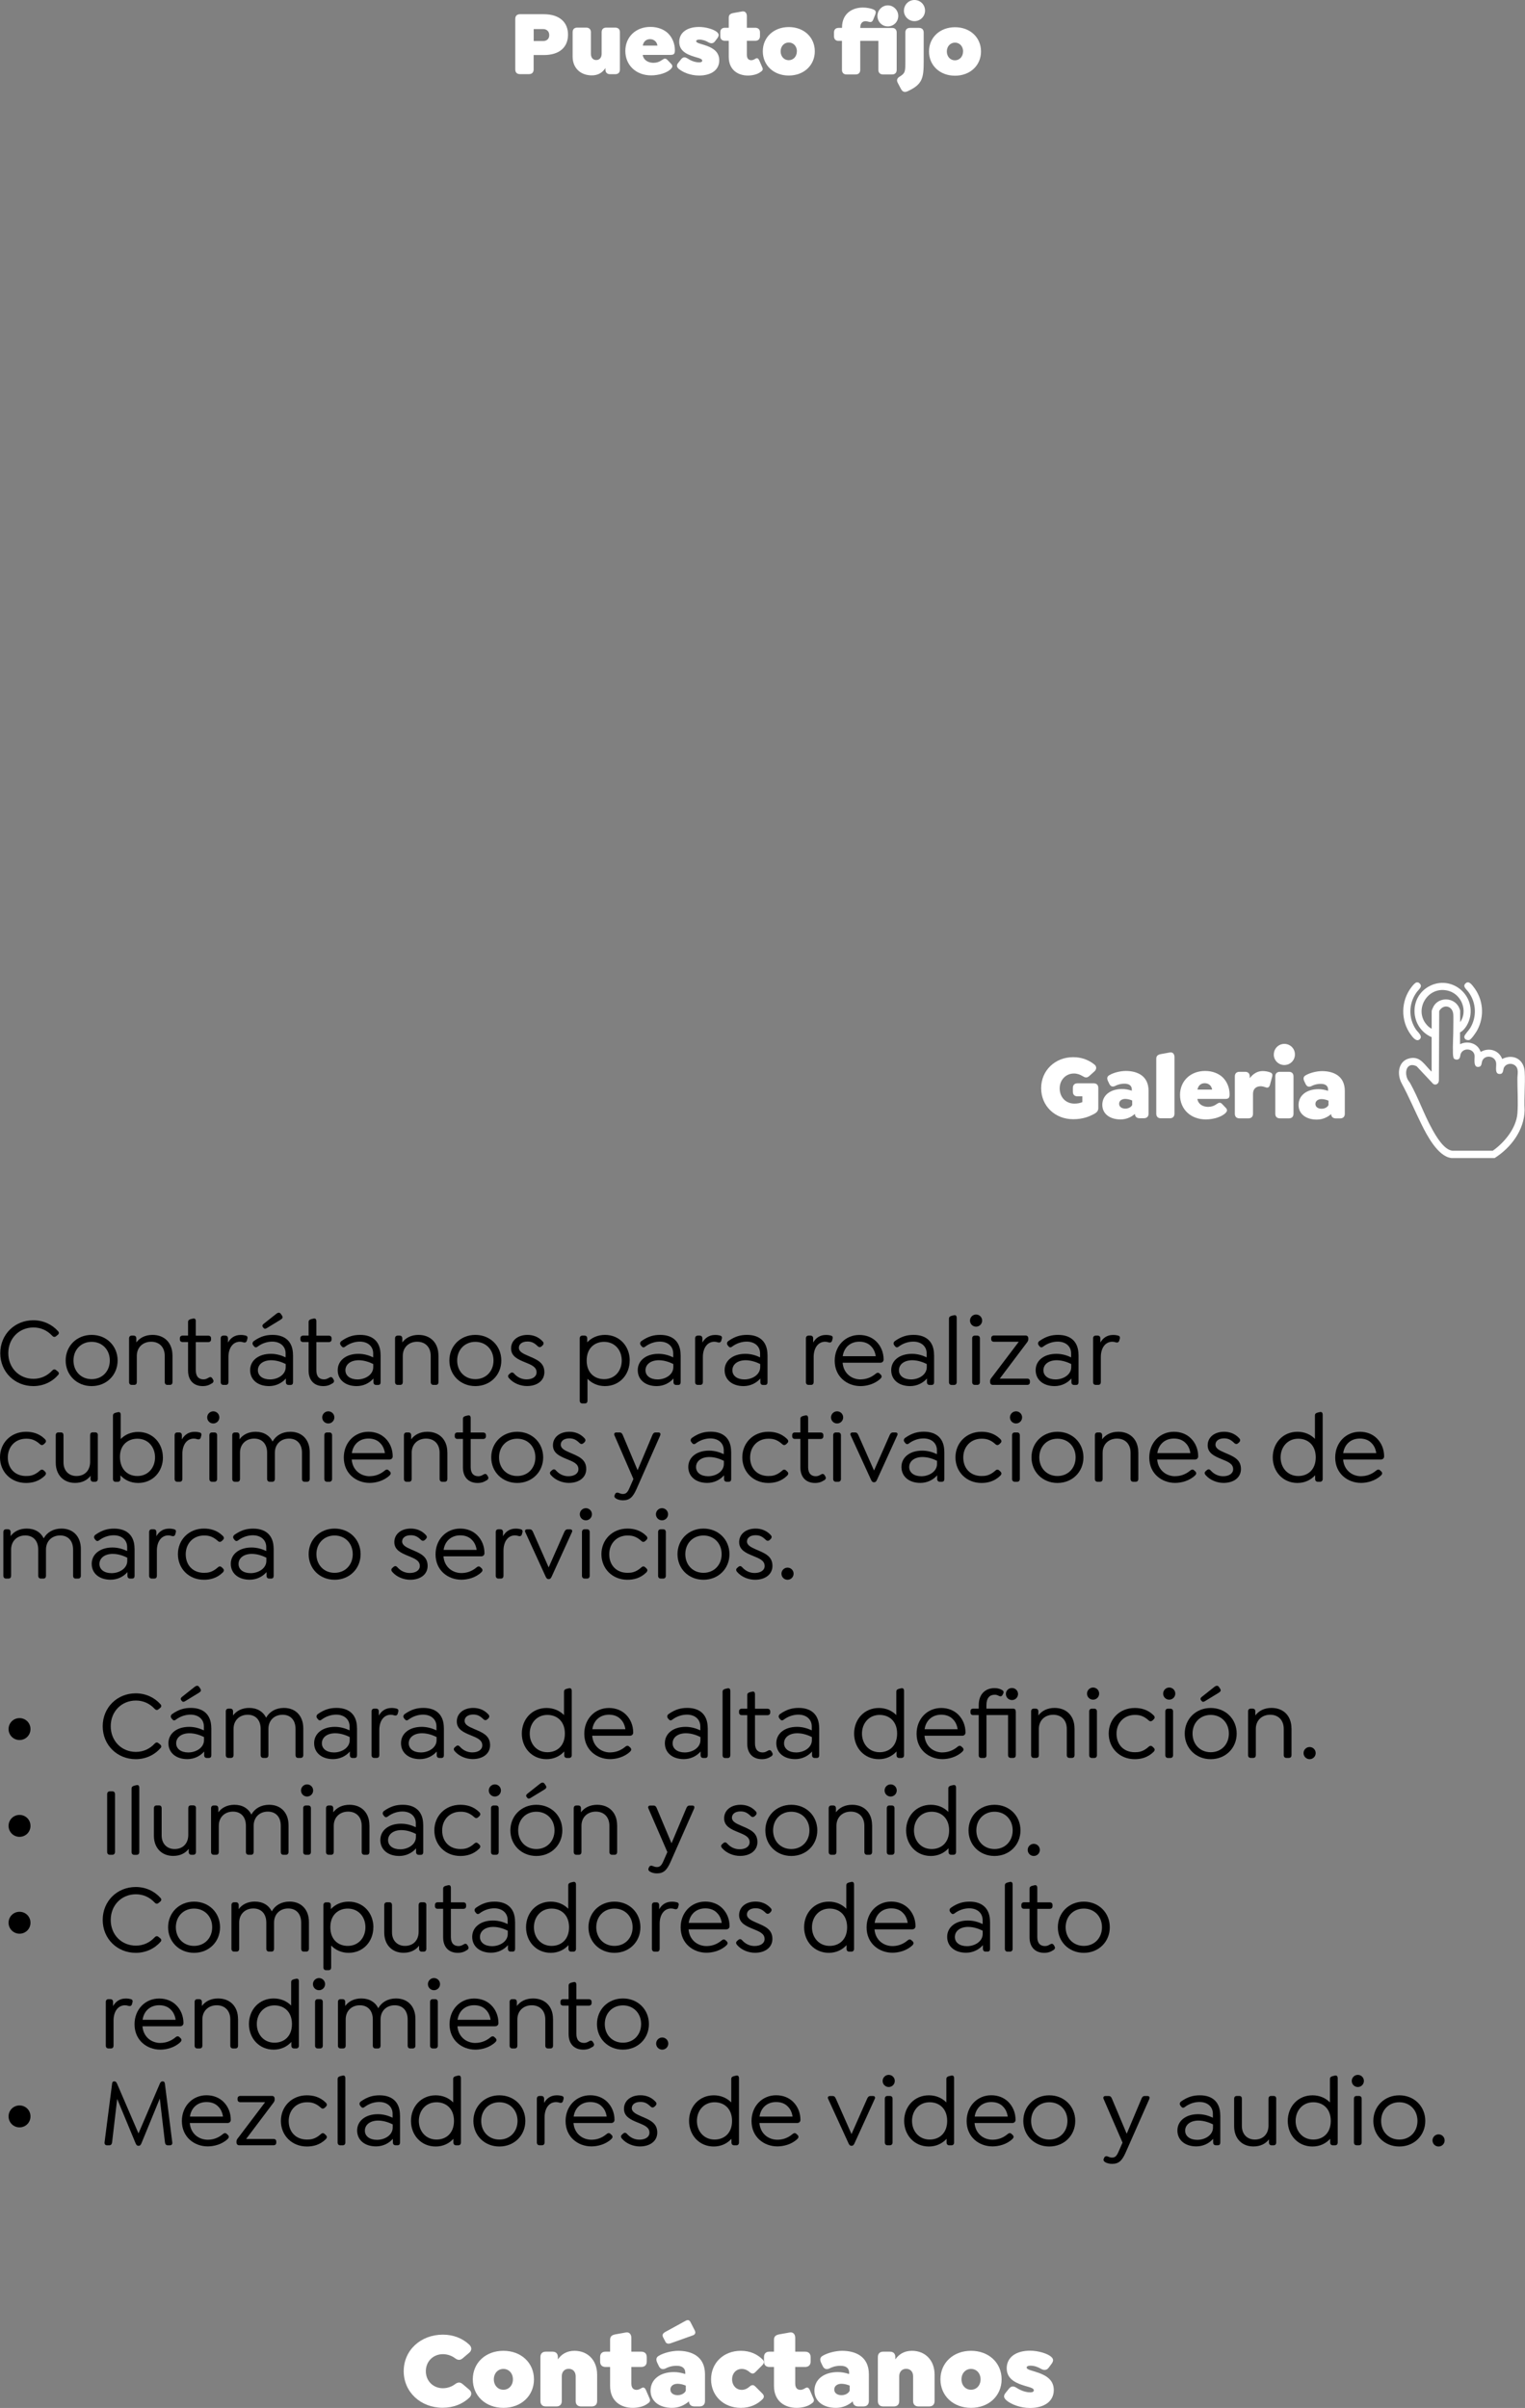 <?xml version="1.0" encoding="UTF-8"?>
<svg id="Capa_2" data-name="Capa 2" xmlns="http://www.w3.org/2000/svg" viewBox="0 0 281.23 444">
  <rect x="0" y="0" width="281.23" height="444" fill="#808080" stroke="none"/>
  <defs>
    <style>
      .cls-1 {
        fill: #fff;
      }
    </style>
  </defs>
  <g id="Capa_1-2" data-name="Capa 1">
    <g>
      <g>
        <path class="cls-1" d="M267.62,213.52c-2.45-.29-4.49-4.2-5.47-6.19-1.27-2.57-2.29-5.03-3.67-7.59-.9-1.67-.66-4.12,1.47-4.6,2.07-.46,2.77,1.32,4.06,2.45v-6.35c-4.02-1.75-4.28-7.48-.3-9.46,3.84-1.91,8.19,1.41,7.41,5.64-.2,1.06-.87,2.44-1.87,2.94v2.18c1.43-.71,3.28-.17,3.79,1.39.25-.05.45-.2.71-.27,1.39-.39,2.77.25,3.27,1.6,2.02-1.01,4.01.04,4.15,2.32s-.14,4.8-.01,7.13c-.07,3.68-2.52,6.92-5.53,8.82h-8.03ZM269.27,188.48c1.44-2.01.31-5.01-2.01-5.74-3.93-1.23-6.78,3.57-3.98,6.41.18.18.5.44.74.53v-3.26c0-.14.28-.74.37-.9.98-1.65,3.51-1.65,4.53-.01.1.15.35.7.35.85v2.12ZM268.15,195.23c-.16-.15-.21-.77-.21-1.02-.05-1.59.08-3.21.07-4.81,0-.73.03-1.59,0-2.28-.07-1.66-1.81-2.09-2.6-.7l-.06,12.78c0,.58-.52,1-1.05.66l-3.06-3.26c-1.76-.84-2.31.99-1.68,2.37.12.27.38.53.52.8,1.51,2.73,2.53,5.73,4.05,8.47.7,1.26,2.15,3.78,3.71,3.94h7.45c2.15-1.51,4.32-4.15,4.54-6.86.16-2.09-.01-4.35,0-6.45,0-.83.32-1.85-.47-2.44-.61-.46-1.54-.33-1.96.32-.25.38-.09,1.18-.7,1.27-1.15.15-.71-1.3-.79-2-.16-1.38-2.09-1.6-2.56-.41-.17.43-.04,1.06-.71,1.12-1.01.09-.65-1.53-.71-2.11-.13-1.22-1.88-1.52-2.48-.46-.22.38-.09.93-.5,1.15-.24.13-.6.08-.8-.11Z"/>
        <path class="cls-1" d="M261.55,181.15c1.05.64.11,1.23-.33,1.85-1.46,2.04-1.51,4.75-.1,6.83.33.49,1.43,1.31.59,1.88-.56.38-1.21-.48-1.51-.89-1.96-2.62-1.88-6.33.15-8.88.24-.3.49-.6.82-.79h.38Z"/>
        <path class="cls-1" d="M270.85,181.15c.37.14.58.43.82.73,1.88,2.32,2.16,5.5.73,8.12-.2.36-1.09,1.7-1.46,1.77-.43.09-.95-.14-.9-.65.03-.32.86-1.18,1.09-1.57,1.25-2.07,1.12-4.69-.32-6.63-.44-.6-1.33-1.15-.28-1.78h.32Z"/>
      </g>
      <g>
        <path class="cls-1" d="M192,200.65c0-3.28,2.59-5.73,5.92-5.72,1.56,0,2.89.53,3.91,1.36.44.36.42.87,0,1.26l-.97.87c-.43.37-.75.29-1.22,0-.48-.29-.99-.48-1.6-.48-1.46,0-2.62,1.17-2.62,2.73,0,1.7,1.17,2.82,2.7,2.82.51,0,.9-.05,1.48-.27v-1.07s-.9,0-.9,0c-.54,0-.85-.31-.85-.87v-.68c0-.54.31-.85.85-.85h2.99c.54,0,.85.31.85.85v3.74c0,.54-.36.85-.85,1.1-.82.42-1.94.93-3.78.93-3.37,0-5.91-2.45-5.91-5.73Z"/>
        <path class="cls-1" d="M211.81,201.14v4.2c0,.54-.31.85-.87.85h-.78c-.53,0-.85-.29-.87-.8-.71.63-1.62,1.02-2.65,1.02-2.02,0-3.36-1.07-3.36-2.69,0-1.75,1.46-2.92,3.67-2.92.59,0,1.19.12,1.77.31v-.22c0-.68-.47-1.07-1.34-1.07-.83,0-1.43.25-1.72.41-.41.2-.83.17-1.09-.38l-.22-.46c-.29-.59-.15-.92.22-1.14.76-.46,2.04-.78,3.04-.78,2.01,0,4.2.82,4.2,3.67ZM208.79,203.65v-.73c-.27-.12-.78-.29-1.27-.29-.68,0-1.14.36-1.14.9,0,.53.46.88,1.14.89.82,0,1.28-.53,1.28-.76Z"/>
        <path class="cls-1" d="M213.23,205.34v-10.11c0-.56.31-.77.86-.87l1.65-.3c.54-.1.85.31.85.85v10.44c0,.54-.32.85-.86.85h-1.65c-.54,0-.85-.31-.85-.85Z"/>
        <path class="cls-1" d="M222.8,204.09c.58,0,1.09-.17,1.6-.53.32-.22.6-.37.95-.02l.68.71c.39.39.25.68.03.92-.7.76-2.28,1.24-3.69,1.24-2.8,0-4.76-1.89-4.76-4.51,0-2.57,1.92-4.43,4.64-4.43,1.39,0,2.55.5,3.28,1.23.76.76,1.22,1.89,1.22,3.06,0,.65-.14.87-.83.87h-5.1c.12.93.97,1.46,1.97,1.46ZM220.83,200.91h2.7c-.05-.34-.21-.63-.39-.81-.25-.24-.58-.37-.97-.37-.73,0-1.22.46-1.34,1.19Z"/>
        <path class="cls-1" d="M234.62,198.46l-.41,1.53c-.14.53-.44.63-.75.51-.27-.1-.65-.2-.94-.21-.95,0-1.44.54-1.45,1.41v3.66c0,.54-.31.85-.85.85h-1.65c-.54,0-.85-.31-.85-.85v-6.88c0-.54.31-.85.86-.85h1.04c.54,0,.85.31.85.85v.32c.63-.83,1.45-1.31,2.36-1.31.46,0,.92.07,1.31.21.29.1.61.24.47.77Z"/>
        <path class="cls-1" d="M234.91,194.43c0-1.09.87-1.95,1.94-1.95,1.09,0,1.96.87,1.95,1.96,0,1.07-.87,1.94-1.96,1.94-1.07,0-1.94-.87-1.94-1.94ZM235.18,205.36v-6.88c0-.54.31-.85.86-.85h1.65c.54,0,.85.31.85.85v6.88c0,.54-.31.85-.86.85h-1.65c-.54,0-.85-.31-.85-.85Z"/>
        <path class="cls-1" d="M248,201.17v4.2c0,.54-.31.85-.87.85h-.78c-.53,0-.85-.29-.87-.8-.71.63-1.62,1.02-2.65,1.02-2.02,0-3.36-1.07-3.36-2.69,0-1.75,1.46-2.92,3.68-2.92.59,0,1.19.12,1.77.31v-.22c0-.68-.47-1.07-1.34-1.07-.83,0-1.43.25-1.72.41-.41.2-.83.17-1.09-.38l-.22-.46c-.29-.59-.15-.92.22-1.14.77-.46,2.04-.78,3.04-.78,2,0,4.2.82,4.19,3.68ZM244.99,203.68v-.73c-.27-.12-.78-.29-1.27-.29-.68,0-1.14.36-1.14.9s.46.88,1.14.88c.81,0,1.28-.53,1.28-.76Z"/>
      </g>
      <g>
        <path class="cls-1" d="M95.02,12.8V3.49c0-.56.32-.87.88-.87h4.38c2.91,0,4.47,1.5,4.47,3.76,0,2.29-1.53,3.77-4.47,3.77h-1.87v2.65c0,.56-.31.87-.87.87h-1.65c-.56,0-.87-.31-.87-.87ZM100.15,7.57c.63,0,1.14-.36,1.14-1.09,0-.73-.51-1.12-1.14-1.12h-1.73s0,2.21,0,2.21h1.73Z"/>
        <path class="cls-1" d="M114.32,5.95v6.88c0,.54-.31.85-.87.85h-.95c-.54,0-.85-.31-.85-.85v-.29c-.49.78-1.29,1.36-2.5,1.36-2.12,0-3.55-1.38-3.55-3.45v-4.51c0-.54.31-.85.85-.85h1.65c.54,0,.87.31.87.85v3.99c0,.65.35,1.14.98,1.14s1-.48,1-1.14v-3.99c0-.54.31-.85.85-.85h1.65c.56,0,.87.31.87.85Z"/>
        <path class="cls-1" d="M120.51,11.58c.58,0,1.09-.17,1.6-.53.32-.22.59-.38.95-.02l.68.71c.39.39.25.68.03.92-.7.77-2.28,1.24-3.69,1.24-2.8,0-4.76-1.89-4.76-4.51,0-2.57,1.92-4.44,4.64-4.43,1.39,0,2.55.5,3.28,1.23.76.77,1.22,1.89,1.22,3.06,0,.65-.14.87-.83.87h-5.1c.12.93.97,1.46,1.97,1.46ZM118.54,8.41h2.7c-.05-.34-.2-.63-.39-.81-.26-.24-.58-.38-.97-.38-.73,0-1.22.46-1.34,1.19Z"/>
        <path class="cls-1" d="M125.22,12.75c-.44-.39-.53-.71-.1-1.22l.49-.61c.42-.53.85-.36,1.24-.1.59.38,1.33.68,2.11.68.36,0,.54-.12.54-.32,0-.27-.42-.41-.81-.53-1.62-.46-3.43-1.01-3.43-2.93,0-1.7,1.43-2.75,3.66-2.75,1.29,0,2.68.45,3.25.9.44.36.51.68.07,1.24l-.41.54c-.32.42-.78.39-1.19.15-.46-.27-1.02-.49-1.67-.5-.37,0-.58.12-.58.29,0,.36.83.46,1.92.85,1.39.51,2.33,1.26,2.33,2.69,0,1.79-1.51,2.8-3.72,2.8-1.6,0-3.02-.62-3.69-1.19Z"/>
        <path class="cls-1" d="M140.21,13.3c-.54.41-1.43.63-2.29.63-1.75,0-3.53-.97-3.53-3.45v-2.96s-.71,0-.71,0c-.54,0-.85-.31-.85-.85v-.7c0-.54.31-.85.85-.85h.71v-1.85c0-.56.31-.76.85-.87l1.62-.29c.56-.1.87.31.87.85v2.16s1.55,0,1.55,0c.54,0,.87.31.87.85v.7c0,.54-.33.85-.87.85h-1.55v2.58c0,.78.39,1,.83,1,.24,0,.49-.12.66-.22.44-.31.65-.07.8.27l.58,1.34c.19.43-.12.63-.38.8Z"/>
        <path class="cls-1" d="M140.67,9.46c0-2.58,2.01-4.47,4.8-4.47,2.79,0,4.79,1.89,4.79,4.47,0,2.58-2.01,4.47-4.8,4.47-2.79,0-4.79-1.89-4.79-4.47ZM146.96,9.47c0-.94-.63-1.63-1.5-1.63-.87,0-1.5.7-1.5,1.63,0,.94.63,1.63,1.49,1.63.87,0,1.5-.7,1.5-1.63Z"/>
        <path class="cls-1" d="M165.36,6v6.88c0,.54-.31.85-.86.85h-1.65c-.54,0-.87-.31-.87-.85v-5.34s-3.34,0-3.34,0v5.34c0,.54-.31.85-.87.85h-1.65c-.54,0-.85-.31-.85-.85v-5.34s-.62,0-.62,0c-.54,0-.85-.31-.85-.85v-.7c0-.54.31-.85.85-.85h.63v-.08c0-2.53,1.84-3.67,3.86-3.67.66,0,1.38.14,1.82.31.44.17.68.38.46.95l-.36.9c-.17.44-.36.61-.88.46-.17-.05-.39-.1-.56-.1-.59,0-.97.41-.97,1.15v.09h5.86c.54,0,.85.31.85.86ZM161.81,2.93c0-1.05.87-1.94,1.92-1.94,1.05,0,1.92.89,1.92,1.94,0,1.09-.85,1.94-1.92,1.94s-1.92-.85-1.92-1.94Z"/>
        <path class="cls-1" d="M166.21,16.52l-.64-1.22c-.27-.48-.15-.88.32-1.16,1.09-.66,1.07-.98,1.07-3.03v-5.12c0-.54.31-.85.86-.85h1.65c.54,0,.87.31.87.85v5.37c0,3.08-.25,4.2-2.93,5.45-.51.24-.94.17-1.19-.31ZM166.7,1.95C166.71.86,167.57,0,168.64,0c1.09,0,1.95.87,1.95,1.96,0,1.07-.87,1.94-1.96,1.94-1.07,0-1.94-.87-1.94-1.94Z"/>
        <path class="cls-1" d="M171.32,9.49c0-2.58,2.01-4.47,4.8-4.47,2.79,0,4.79,1.89,4.79,4.47,0,2.58-2.01,4.47-4.8,4.47-2.79,0-4.79-1.89-4.79-4.47ZM177.61,9.49c0-.93-.63-1.63-1.5-1.63-.87,0-1.5.7-1.5,1.63,0,.94.63,1.63,1.49,1.63.87,0,1.5-.7,1.5-1.63Z"/>
      </g>
      <g>
        <path d="M.05,249.51c0-3.47,2.68-6.07,6.09-6.07,1.85,0,3.47.78,4.57,2.02.22.23.18.49-.07.68l-.31.25c-.25.2-.49.14-.72-.11-.88-.94-2.05-1.51-3.44-1.51-2.61,0-4.64,1.98-4.64,4.73s2.03,4.74,4.64,4.74c1.39,0,2.58-.58,3.44-1.51.23-.25.47-.3.72-.11l.31.25c.25.2.29.45.07.67-1.1,1.26-2.72,2.04-4.57,2.04-3.4,0-6.09-2.59-6.09-6.07Z"/>
        <path d="M12.11,250.86c0-2.67,2.03-4.72,4.79-4.72s4.79,2.05,4.79,4.72-2.04,4.72-4.79,4.72-4.79-2.05-4.79-4.72ZM20.25,250.86c0-1.98-1.39-3.44-3.35-3.44s-3.35,1.46-3.35,3.44,1.39,3.44,3.35,3.44,3.35-1.46,3.35-3.44Z"/>
        <path d="M31.81,249.89v4.95c0,.31-.16.52-.49.52h-.45c-.31,0-.49-.21-.49-.52v-4.83c0-1.58-.97-2.61-2.5-2.61s-2.65,1.03-2.65,2.61v4.83c0,.31-.16.52-.49.52h-.45c-.31,0-.49-.21-.49-.52v-8.05c0-.32.18-.52.49-.52h.36c.31,0,.49.2.49.52v.74c.63-.86,1.66-1.39,2.99-1.39,2.27,0,3.67,1.55,3.67,3.75Z"/>
        <path d="M39.04,255.09c-.45.31-.97.49-1.66.49-1.58,0-2.7-.97-2.7-2.88v-5.24h-1.01c-.31,0-.5-.18-.5-.49v-.21c0-.31.2-.49.5-.49h1.01v-2.52c0-.27.16-.43.49-.52l.38-.09c.4-.11.56.11.56.49v2.65h2.29c.32,0,.52.18.52.49v.21c0,.31-.2.49-.52.49h-2.29v5.19c0,1.17.56,1.68,1.42,1.68.36,0,.63-.13.94-.31.36-.22.56-.09.72.18l.11.2c.2.32-.05.58-.25.7Z"/>
        <path d="M45.6,246.9l-.07.29c-.11.36-.38.4-.65.32-.22-.07-.41-.11-.63-.11-1.33,0-2.12,1.19-2.12,2.81v4.63c0,.31-.16.52-.49.52h-.45c-.31,0-.49-.21-.49-.52v-8.05c0-.32.18-.52.49-.52h.36c.31,0,.49.2.49.52v.76c.49-.86,1.26-1.4,2.34-1.4.41,0,.61.04.92.11.25.07.43.21.31.65Z"/>
        <path d="M54.04,249.84v5.01c0,.34-.14.52-.47.52h-.36c-.32,0-.49-.21-.49-.52v-.67c-.76.88-1.89,1.4-3.1,1.4-2.09,0-3.49-1.17-3.49-2.94s1.53-3.01,3.82-3.01c1.06,0,1.96.29,2.72.65v-.72c0-1.31-.99-2.18-2.47-2.18-.85,0-1.84.27-2.72.94-.29.21-.5.11-.68-.13l-.11-.14c-.23-.3-.11-.61.14-.79,1.26-.88,2.29-1.12,3.44-1.12,2.38,0,3.76,1.31,3.76,3.69ZM52.69,252.09v-.58c-.58-.29-1.58-.7-2.68-.7-1.48,0-2.45.76-2.45,1.85,0,1.03.9,1.69,2.23,1.69,1.44,0,2.9-.87,2.9-2.27ZM48.49,244.72c-.2-.25-.07-.49.2-.68l2.25-1.78c.4-.31.65-.25.83-.02l.2.29c.25.36.16.56-.2.79l-2.47,1.51c-.31.2-.52.25-.68.04l-.13-.14Z"/>
        <path d="M61.27,255.09c-.45.31-.97.49-1.66.49-1.58,0-2.7-.97-2.7-2.88v-5.24h-1.01c-.31,0-.5-.18-.5-.49v-.21c0-.31.2-.49.5-.49h1.01v-2.52c0-.27.16-.43.49-.52l.38-.09c.4-.11.56.11.56.49v2.65h2.29c.32,0,.52.18.52.49v.21c0,.31-.2.49-.52.49h-2.29v5.19c0,1.17.56,1.68,1.42,1.68.36,0,.63-.13.94-.31.36-.22.56-.09.72.18l.11.2c.2.32-.05.58-.25.7Z"/>
        <path d="M70.19,249.84v5.01c0,.34-.14.52-.47.52h-.36c-.32,0-.49-.21-.49-.52v-.67c-.76.88-1.89,1.4-3.1,1.4-2.09,0-3.49-1.17-3.49-2.94s1.53-3.01,3.82-3.01c1.06,0,1.96.29,2.72.65v-.72c0-1.31-.99-2.18-2.47-2.18-.85,0-1.84.27-2.72.94-.29.21-.5.11-.68-.13l-.11-.14c-.23-.3-.11-.61.14-.79,1.26-.88,2.29-1.12,3.44-1.12,2.38,0,3.76,1.31,3.76,3.69ZM68.83,252.09v-.58c-.58-.29-1.58-.7-2.68-.7-1.48,0-2.45.76-2.45,1.85,0,1.03.9,1.69,2.23,1.69,1.44,0,2.9-.87,2.9-2.27Z"/>
        <path d="M80.86,249.89v4.95c0,.31-.16.52-.49.52h-.45c-.31,0-.49-.21-.49-.52v-4.83c0-1.58-.97-2.61-2.5-2.61s-2.65,1.03-2.65,2.61v4.83c0,.31-.16.52-.49.52h-.45c-.31,0-.49-.21-.49-.52v-8.05c0-.32.18-.52.49-.52h.36c.31,0,.49.2.49.52v.74c.63-.86,1.66-1.39,2.99-1.39,2.27,0,3.67,1.55,3.67,3.75Z"/>
        <path d="M82.87,250.86c0-2.67,2.03-4.72,4.79-4.72s4.79,2.05,4.79,4.72-2.04,4.72-4.79,4.72-4.79-2.05-4.79-4.72ZM91.01,250.86c0-1.98-1.39-3.44-3.35-3.44s-3.35,1.46-3.35,3.44,1.39,3.44,3.35,3.44,3.35-1.46,3.35-3.44Z"/>
        <path d="M93.87,254.14c-.18-.23-.29-.5.04-.76l.13-.12c.25-.22.49-.29.77.02.59.67,1.39,1.06,2.29,1.06,1.1,0,1.85-.5,1.85-1.3,0-1.03-1.01-1.39-2.14-1.86-1.28-.52-2.56-1.08-2.56-2.54s1.21-2.5,3.04-2.5c.97,0,1.96.32,2.74,1.15.22.22.32.47.04.78l-.13.12c-.2.2-.47.32-.77.04-.67-.65-1.15-.87-1.91-.87-.95,0-1.57.47-1.57,1.15,0,.72.72,1.06,1.71,1.49,1.55.67,2.99,1.19,2.99,3.01,0,1.55-1.3,2.56-3.22,2.56-1.15,0-2.48-.49-3.29-1.44Z"/>
        <path d="M116.12,250.86c0,2.61-1.85,4.72-4.56,4.72-1.35,0-2.45-.54-3.22-1.35v4.03c0,.32-.16.52-.49.52h-.45c-.31,0-.49-.2-.49-.52v-11.47c0-.32.18-.52.49-.52h.4c.32,0,.49.2.49.52v.72c.79-.85,1.93-1.37,3.28-1.37,2.7,0,4.56,2.09,4.56,4.72ZM114.66,250.86c0-1.87-1.24-3.44-3.26-3.44-1.71,0-3.21,1.13-3.21,3.44s1.48,3.44,3.21,3.44c2.02,0,3.26-1.57,3.26-3.44Z"/>
        <path d="M125.52,249.84v5.01c0,.34-.14.52-.47.52h-.36c-.32,0-.49-.21-.49-.52v-.67c-.76.88-1.89,1.4-3.1,1.4-2.09,0-3.49-1.17-3.49-2.94s1.53-3.01,3.82-3.01c1.06,0,1.96.29,2.72.65v-.72c0-1.31-.99-2.18-2.47-2.18-.85,0-1.84.27-2.72.94-.29.21-.5.11-.68-.13l-.11-.14c-.23-.3-.11-.61.14-.79,1.26-.88,2.29-1.12,3.44-1.12,2.38,0,3.76,1.31,3.76,3.69ZM124.17,252.09v-.58c-.58-.29-1.58-.7-2.68-.7-1.48,0-2.45.76-2.45,1.85,0,1.03.9,1.69,2.23,1.69,1.44,0,2.9-.87,2.9-2.27Z"/>
        <path d="M133.09,246.9l-.07.29c-.11.36-.38.4-.65.32-.22-.07-.41-.11-.63-.11-1.33,0-2.12,1.19-2.12,2.81v4.63c0,.31-.16.52-.49.52h-.45c-.31,0-.49-.21-.49-.52v-8.05c0-.32.18-.52.49-.52h.36c.31,0,.49.2.49.52v.76c.49-.86,1.26-1.4,2.34-1.4.41,0,.61.04.92.11.25.07.43.21.31.65Z"/>
        <path d="M141.54,249.84v5.01c0,.34-.14.52-.47.52h-.36c-.32,0-.49-.21-.49-.52v-.67c-.76.88-1.89,1.4-3.1,1.4-2.09,0-3.49-1.17-3.49-2.94s1.53-3.01,3.82-3.01c1.06,0,1.96.29,2.72.65v-.72c0-1.31-.99-2.18-2.47-2.18-.85,0-1.84.27-2.72.94-.29.21-.5.11-.68-.13l-.11-.14c-.23-.3-.11-.61.14-.79,1.26-.88,2.29-1.12,3.44-1.12,2.38,0,3.76,1.31,3.76,3.69ZM140.19,252.09v-.58c-.58-.29-1.58-.7-2.68-.7-1.48,0-2.45.76-2.45,1.85,0,1.03.9,1.69,2.23,1.69,1.44,0,2.9-.87,2.9-2.27Z"/>
        <path d="M153.52,246.9l-.07.29c-.11.36-.38.4-.65.32-.22-.07-.41-.11-.63-.11-1.33,0-2.12,1.19-2.12,2.81v4.63c0,.31-.16.52-.49.52h-.45c-.31,0-.49-.21-.49-.52v-8.05c0-.32.18-.52.49-.52h.36c.31,0,.49.2.49.52v.76c.49-.86,1.26-1.4,2.34-1.4.41,0,.61.04.92.11.25.07.43.21.31.65Z"/>
        <path d="M158.71,254.34c.79,0,1.8-.22,2.77-1.03.32-.27.56-.23.77,0l.18.16c.27.29.14.54-.04.72-1.08,1.04-2.61,1.39-3.69,1.39-2.47,0-4.77-1.71-4.77-4.68,0-2.72,1.95-4.75,4.54-4.75,1.28,0,2.36.45,3.13,1.21.88.86,1.35,2.05,1.35,3.33,0,.34-.25.58-.61.58h-6.95c.16,1.98,1.67,3.08,3.31,3.08ZM155.41,250.07h6.09c-.11-.74-.4-1.37-.83-1.8-.52-.58-1.28-.88-2.2-.88-1.64,0-2.83,1.04-3.06,2.68Z"/>
        <path d="M172.26,249.84v5.01c0,.34-.14.52-.47.52h-.36c-.32,0-.49-.21-.49-.52v-.67c-.76.88-1.89,1.4-3.1,1.4-2.09,0-3.49-1.17-3.49-2.94s1.53-3.01,3.82-3.01c1.06,0,1.96.29,2.72.65v-.72c0-1.31-.99-2.18-2.47-2.18-.85,0-1.84.27-2.72.94-.29.21-.5.11-.68-.13l-.11-.14c-.23-.3-.11-.61.14-.79,1.26-.88,2.29-1.12,3.44-1.12,2.38,0,3.76,1.31,3.76,3.69ZM170.91,252.09v-.58c-.58-.29-1.58-.7-2.68-.7-1.48,0-2.45.76-2.45,1.85,0,1.03.9,1.69,2.23,1.69,1.44,0,2.9-.87,2.9-2.27Z"/>
        <path d="M175,254.84v-11.7c0-.27.16-.43.49-.52l.38-.09c.4-.11.56.11.56.49v11.83c0,.31-.18.52-.49.52h-.45c-.31,0-.49-.21-.49-.52Z"/>
        <path d="M178.88,243.5c0-.61.5-1.12,1.12-1.12s1.12.5,1.12,1.12-.5,1.12-1.12,1.12-1.12-.49-1.12-1.12ZM179.28,254.84v-8.05c0-.32.18-.52.49-.52h.45c.31,0,.49.2.49.52v8.05c0,.31-.18.52-.49.52h-.45c-.31,0-.49-.21-.49-.52Z"/>
        <path d="M182.59,254.84v-.22c0-.25.16-.47.4-.76l4.88-6.45h-4.56c-.32,0-.52-.18-.52-.49v-.18c0-.31.22-.49.52-.49h5.82c.31,0,.5.2.5.52v.22c0,.23-.16.47-.4.76l-4.86,6.45h5.06c.31,0,.5.18.5.49v.18c0,.31-.2.49-.5.49h-6.34c-.31,0-.5-.21-.5-.52Z"/>
        <path d="M198.9,249.84v5.01c0,.34-.14.52-.47.52h-.36c-.32,0-.49-.21-.49-.52v-.67c-.76.88-1.89,1.4-3.1,1.4-2.09,0-3.49-1.17-3.49-2.94s1.53-3.01,3.82-3.01c1.06,0,1.96.29,2.72.65v-.72c0-1.31-.99-2.18-2.47-2.18-.85,0-1.84.27-2.72.94-.29.21-.5.11-.68-.13l-.11-.14c-.23-.3-.11-.61.14-.79,1.26-.88,2.29-1.12,3.44-1.12,2.38,0,3.76,1.31,3.76,3.69ZM197.55,252.09v-.58c-.58-.29-1.58-.7-2.68-.7-1.48,0-2.45.76-2.45,1.85,0,1.03.9,1.69,2.23,1.69,1.44,0,2.9-.87,2.9-2.27Z"/>
        <path d="M206.48,246.9l-.07.29c-.11.36-.38.4-.65.32-.22-.07-.41-.11-.63-.11-1.33,0-2.12,1.19-2.12,2.81v4.63c0,.31-.16.52-.49.52h-.45c-.31,0-.49-.21-.49-.52v-8.05c0-.32.18-.52.49-.52h.36c.31,0,.49.2.49.52v.76c.49-.86,1.26-1.4,2.34-1.4.41,0,.61.04.92.11.25.07.43.21.31.65Z"/>
        <path d="M0,268.72c0-2.67,2.02-4.72,4.79-4.72,1.1,0,2.38.25,3.49,1.35.18.18.31.45.04.72l-.2.2c-.23.2-.47.29-.77,0-1.04-.94-1.89-.99-2.54-.99-1.98,0-3.37,1.46-3.37,3.46s1.31,3.42,3.37,3.42c.65,0,1.5-.05,2.54-.99.31-.29.54-.21.77,0l.2.2c.27.27.14.52-.04.72-1.12,1.1-2.4,1.35-3.49,1.35-2.77,0-4.79-2.05-4.79-4.72Z"/>
        <path d="M18.04,264.65v8.05c0,.31-.18.52-.49.52h-.36c-.31,0-.49-.21-.49-.52v-.58c-.61.81-1.57,1.31-2.86,1.31-2.14,0-3.56-1.49-3.56-3.73v-5.06c0-.32.18-.52.49-.52h.47c.31,0,.47.2.47.52v5.02c0,1.49.95,2.5,2.39,2.5,1.53,0,2.52-1.03,2.52-2.61v-4.92c0-.32.16-.52.47-.52h.47c.31,0,.49.2.49.52Z"/>
        <path d="M30.05,268.72c0,2.61-1.85,4.72-4.56,4.72-1.39,0-2.5-.54-3.28-1.4v.67c0,.31-.18.52-.49.52h-.4c-.31,0-.49-.21-.49-.52v-11.7c0-.27.16-.43.49-.52l.38-.09c.4-.11.56.11.56.49v4.45c.79-.81,1.91-1.31,3.22-1.31,2.7,0,4.56,2.09,4.56,4.72ZM28.59,268.72c0-1.87-1.24-3.44-3.26-3.44-1.71,0-3.26,1.13-3.21,3.44.05,2.29,1.48,3.44,3.21,3.44,2.02,0,3.26-1.57,3.26-3.44Z"/>
        <path d="M37.1,264.76l-.07.29c-.11.36-.38.4-.65.32-.22-.07-.41-.11-.63-.11-1.33,0-2.12,1.19-2.12,2.81v4.63c0,.31-.16.52-.49.52h-.45c-.31,0-.49-.21-.49-.52v-8.05c0-.32.18-.52.49-.52h.36c.31,0,.49.2.49.52v.76c.49-.86,1.26-1.4,2.34-1.4.41,0,.61.04.92.11.25.07.43.21.31.65Z"/>
        <path d="M38.21,261.35c0-.61.5-1.12,1.12-1.12s1.12.5,1.12,1.12-.5,1.12-1.12,1.12-1.12-.49-1.12-1.12ZM38.61,272.7v-8.05c0-.32.18-.52.49-.52h.45c.31,0,.49.2.49.52v8.05c0,.31-.18.52-.49.52h-.45c-.31,0-.49-.21-.49-.52Z"/>
        <path d="M57.12,267.75v4.95c0,.31-.18.52-.49.52h-.47c-.31,0-.47-.21-.47-.52v-4.83c0-1.58-.88-2.61-2.39-2.61s-2.61,1.03-2.61,2.61v4.83c0,.31-.16.52-.47.52h-.47c-.31,0-.49-.21-.49-.52v-4.83c0-1.58-.88-2.61-2.39-2.61s-2.61,1.03-2.61,2.61v4.83c0,.31-.16.52-.49.52h-.45c-.31,0-.49-.21-.49-.52v-8.05c0-.32.18-.52.49-.52h.36c.31,0,.49.2.49.52v.74c.63-.86,1.66-1.39,2.97-1.39,1.5,0,2.58.69,3.13,1.8.61-1.1,1.76-1.8,3.28-1.8,2.23,0,3.57,1.55,3.57,3.75Z"/>
        <path d="M59.42,261.35c0-.61.5-1.12,1.12-1.12s1.12.5,1.12,1.12-.5,1.12-1.12,1.12-1.12-.49-1.12-1.12ZM59.81,272.7v-8.05c0-.32.18-.52.49-.52h.45c.31,0,.49.2.49.52v8.05c0,.31-.18.52-.49.52h-.45c-.31,0-.49-.21-.49-.52Z"/>
        <path d="M68.18,272.19c.79,0,1.8-.22,2.77-1.03.32-.27.56-.23.77,0l.18.16c.27.29.14.54-.04.72-1.08,1.04-2.61,1.39-3.69,1.39-2.47,0-4.77-1.71-4.77-4.68,0-2.72,1.95-4.75,4.54-4.75,1.28,0,2.36.45,3.13,1.21.88.86,1.35,2.05,1.35,3.33,0,.34-.25.58-.61.58h-6.95c.16,1.98,1.67,3.08,3.31,3.08ZM64.89,267.93h6.09c-.11-.74-.4-1.37-.83-1.8-.52-.58-1.28-.88-2.2-.88-1.64,0-2.83,1.04-3.06,2.68Z"/>
        <path d="M82.5,267.75v4.95c0,.31-.16.52-.49.52h-.45c-.31,0-.49-.21-.49-.52v-4.83c0-1.58-.97-2.61-2.5-2.61s-2.65,1.03-2.65,2.61v4.83c0,.31-.16.52-.49.52h-.45c-.31,0-.49-.21-.49-.52v-8.05c0-.32.18-.52.49-.52h.36c.31,0,.49.2.49.52v.74c.63-.86,1.66-1.39,2.99-1.39,2.27,0,3.67,1.55,3.67,3.75Z"/>
        <path d="M89.73,272.95c-.45.31-.97.49-1.66.49-1.58,0-2.7-.97-2.7-2.88v-5.24h-1.01c-.31,0-.5-.18-.5-.49v-.21c0-.31.2-.49.5-.49h1.01v-2.52c0-.27.16-.43.49-.52l.38-.09c.4-.11.56.11.56.49v2.65h2.29c.32,0,.52.18.52.49v.21c0,.31-.2.49-.52.49h-2.29v5.19c0,1.17.56,1.68,1.42,1.68.36,0,.63-.13.94-.31.36-.22.56-.09.72.18l.11.2c.2.32-.05.58-.25.7Z"/>
        <path d="M90.59,268.72c0-2.67,2.03-4.72,4.79-4.72s4.79,2.05,4.79,4.72-2.04,4.72-4.79,4.72-4.79-2.05-4.79-4.72ZM98.73,268.72c0-1.98-1.39-3.44-3.35-3.44s-3.35,1.46-3.35,3.44,1.39,3.44,3.35,3.44,3.35-1.46,3.35-3.44Z"/>
        <path d="M101.59,272c-.18-.23-.29-.5.04-.76l.13-.12c.25-.22.49-.29.77.02.59.67,1.39,1.06,2.29,1.06,1.1,0,1.85-.5,1.85-1.3,0-1.03-1.01-1.39-2.14-1.86-1.28-.52-2.56-1.08-2.56-2.54s1.21-2.5,3.04-2.5c.97,0,1.96.32,2.74,1.15.22.22.32.47.04.78l-.13.12c-.2.2-.47.32-.77.04-.67-.65-1.15-.87-1.91-.87-.95,0-1.57.47-1.57,1.15,0,.72.72,1.06,1.71,1.49,1.55.67,2.99,1.19,2.99,3.01,0,1.55-1.3,2.56-3.22,2.56-1.15,0-2.48-.49-3.29-1.44Z"/>
        <path d="M121.77,264.63l-4.36,9.87c-.7,1.58-1.3,2.14-2.54,2.14-.49,0-.94-.13-1.24-.31-.2-.12-.41-.29-.29-.63l.07-.16c.11-.3.4-.41.77-.23.2.09.45.16.67.16.54,0,.85-.2,1.24-1.12l.72-1.64-3.51-8.08c-.11-.27.05-.5.34-.5h.61c.32,0,.49.18.61.5l2.72,6.46,2.72-6.46c.13-.32.29-.5.61-.5h.52c.29,0,.45.23.32.5Z"/>
        <path d="M134.84,267.69v5.01c0,.34-.14.52-.47.52h-.36c-.32,0-.49-.21-.49-.52v-.67c-.76.88-1.89,1.4-3.1,1.4-2.09,0-3.49-1.17-3.49-2.94s1.53-3.01,3.82-3.01c1.06,0,1.96.29,2.72.65v-.72c0-1.31-.99-2.18-2.47-2.18-.85,0-1.84.27-2.72.94-.29.21-.5.11-.68-.13l-.11-.14c-.23-.3-.11-.61.14-.79,1.26-.88,2.29-1.12,3.44-1.12,2.38,0,3.76,1.31,3.76,3.69ZM133.49,269.94v-.58c-.58-.29-1.58-.7-2.68-.7-1.48,0-2.45.76-2.45,1.85,0,1.03.9,1.69,2.23,1.69,1.44,0,2.9-.87,2.9-2.27Z"/>
        <path d="M136.89,268.72c0-2.67,2.02-4.72,4.79-4.72,1.1,0,2.38.25,3.49,1.35.18.18.31.45.04.72l-.2.2c-.23.2-.47.29-.77,0-1.04-.94-1.89-.99-2.54-.99-1.98,0-3.37,1.46-3.37,3.46s1.31,3.42,3.37,3.42c.65,0,1.49-.05,2.54-.99.31-.29.54-.21.77,0l.2.2c.27.27.14.52-.04.72-1.12,1.1-2.4,1.35-3.49,1.35-2.77,0-4.79-2.05-4.79-4.72Z"/>
        <path d="M151.96,272.95c-.45.31-.97.49-1.66.49-1.58,0-2.7-.97-2.7-2.88v-5.24h-1.01c-.31,0-.5-.18-.5-.49v-.21c0-.31.2-.49.5-.49h1.01v-2.52c0-.27.16-.43.49-.52l.38-.09c.4-.11.56.11.56.49v2.65h2.29c.32,0,.52.18.52.49v.21c0,.31-.2.49-.52.49h-2.29v5.19c0,1.17.56,1.68,1.42,1.68.36,0,.63-.13.94-.31.36-.22.56-.09.72.18l.11.2c.2.32-.05.58-.25.7Z"/>
        <path d="M153.25,261.35c0-.61.5-1.12,1.12-1.12s1.12.5,1.12,1.12-.5,1.12-1.12,1.12-1.12-.49-1.12-1.12ZM153.65,272.7v-8.05c0-.32.18-.52.49-.52h.45c.31,0,.49.2.49.52v8.05c0,.31-.18.52-.49.52h-.45c-.31,0-.49-.21-.49-.52Z"/>
        <path d="M165.48,264.63l-3.76,8.25c-.14.31-.29.43-.52.43h-.04c-.23,0-.38-.12-.52-.43l-3.78-8.25c-.13-.27.04-.5.34-.5h.49c.32,0,.47.18.61.5l2.88,6.52,2.88-6.52c.14-.32.31-.5.63-.5h.47c.29,0,.45.23.32.5Z"/>
        <path d="M174.15,267.69v5.01c0,.34-.14.52-.47.52h-.36c-.32,0-.49-.21-.49-.52v-.67c-.76.88-1.89,1.4-3.1,1.4-2.09,0-3.49-1.17-3.49-2.94s1.53-3.01,3.82-3.01c1.06,0,1.96.29,2.72.65v-.72c0-1.31-.99-2.18-2.47-2.18-.85,0-1.84.27-2.72.94-.29.21-.5.11-.68-.13l-.11-.14c-.23-.3-.11-.61.14-.79,1.26-.88,2.29-1.12,3.44-1.12,2.38,0,3.76,1.31,3.76,3.69ZM172.8,269.94v-.58c-.58-.29-1.58-.7-2.68-.7-1.48,0-2.45.76-2.45,1.85,0,1.03.9,1.69,2.23,1.69,1.44,0,2.9-.87,2.9-2.27Z"/>
        <path d="M176.2,268.72c0-2.67,2.02-4.72,4.79-4.72,1.1,0,2.38.25,3.49,1.35.18.18.31.45.04.72l-.2.2c-.23.2-.47.29-.77,0-1.04-.94-1.89-.99-2.54-.99-1.98,0-3.37,1.46-3.37,3.46s1.31,3.42,3.37,3.42c.65,0,1.5-.05,2.54-.99.31-.29.54-.21.77,0l.2.2c.27.27.14.52-.04.72-1.12,1.1-2.4,1.35-3.49,1.35-2.77,0-4.79-2.05-4.79-4.72Z"/>
        <path d="M186.25,261.35c0-.61.5-1.12,1.12-1.12s1.12.5,1.12,1.12-.5,1.12-1.12,1.12-1.12-.49-1.12-1.12ZM186.64,272.7v-8.05c0-.32.18-.52.49-.52h.45c.31,0,.49.2.49.52v8.05c0,.31-.18.52-.49.52h-.45c-.31,0-.49-.21-.49-.52Z"/>
        <path d="M190.22,268.72c0-2.67,2.03-4.72,4.79-4.72s4.79,2.05,4.79,4.72-2.04,4.72-4.79,4.72-4.79-2.05-4.79-4.72ZM198.36,268.72c0-1.98-1.39-3.44-3.35-3.44s-3.35,1.46-3.35,3.44,1.39,3.44,3.35,3.44,3.35-1.46,3.35-3.44Z"/>
        <path d="M209.92,267.75v4.95c0,.31-.16.52-.49.52h-.45c-.31,0-.49-.21-.49-.52v-4.83c0-1.58-.97-2.61-2.5-2.61s-2.65,1.03-2.65,2.61v4.83c0,.31-.16.52-.49.52h-.45c-.31,0-.49-.21-.49-.52v-8.05c0-.32.18-.52.49-.52h.36c.31,0,.49.2.49.52v.74c.63-.86,1.66-1.39,2.99-1.39,2.27,0,3.67,1.55,3.67,3.75Z"/>
        <path d="M216.72,272.19c.79,0,1.8-.22,2.77-1.03.32-.27.56-.23.77,0l.18.16c.27.29.14.54-.04.72-1.08,1.04-2.61,1.39-3.69,1.39-2.47,0-4.77-1.71-4.77-4.68,0-2.72,1.95-4.75,4.54-4.75,1.28,0,2.36.45,3.13,1.21.88.86,1.35,2.05,1.35,3.33,0,.34-.25.58-.61.58h-6.95c.16,1.98,1.67,3.08,3.31,3.08ZM213.43,267.93h6.09c-.11-.74-.4-1.37-.83-1.8-.52-.58-1.28-.88-2.2-.88-1.64,0-2.83,1.04-3.06,2.68Z"/>
        <path d="M222.33,272c-.18-.23-.29-.5.04-.76l.13-.12c.25-.22.49-.29.77.02.59.67,1.39,1.06,2.29,1.06,1.1,0,1.85-.5,1.85-1.3,0-1.03-1.01-1.39-2.14-1.86-1.28-.52-2.56-1.08-2.56-2.54s1.21-2.5,3.04-2.5c.97,0,1.96.32,2.74,1.15.22.22.32.47.04.78l-.13.12c-.2.2-.47.32-.77.04-.67-.65-1.15-.87-1.91-.87-.95,0-1.57.47-1.57,1.15,0,.72.72,1.06,1.71,1.49,1.55.67,2.99,1.19,2.99,3.01,0,1.55-1.3,2.56-3.22,2.56-1.15,0-2.48-.49-3.29-1.44Z"/>
        <path d="M243.92,260.87v11.83c0,.31-.18.52-.49.52h-.41c-.31,0-.49-.21-.49-.52v-.68c-.77.85-1.89,1.42-3.26,1.42-2.7,0-4.56-2.11-4.56-4.72s1.85-4.72,4.56-4.72c1.31,0,2.43.5,3.22,1.31v-4.32c0-.27.14-.43.47-.52l.38-.09c.41-.11.58.11.58.49ZM242.64,268.72c0-2.3-1.49-3.44-3.22-3.44-2,0-3.26,1.57-3.26,3.44s1.26,3.44,3.26,3.44c1.75,0,3.22-1.15,3.22-3.44Z"/>
        <path d="M251.01,272.19c.79,0,1.8-.22,2.77-1.03.32-.27.56-.23.77,0l.18.16c.27.29.14.54-.04.72-1.08,1.04-2.61,1.39-3.69,1.39-2.47,0-4.77-1.71-4.77-4.68,0-2.72,1.95-4.75,4.54-4.75,1.28,0,2.36.45,3.13,1.21.88.86,1.35,2.05,1.35,3.33,0,.34-.25.58-.61.58h-6.95c.16,1.98,1.67,3.08,3.31,3.08ZM247.71,267.93h6.09c-.11-.74-.4-1.37-.83-1.8-.52-.58-1.28-.88-2.2-.88-1.64,0-2.83,1.04-3.06,2.68Z"/>
        <path d="M14.91,285.6v4.95c0,.31-.18.52-.49.52h-.47c-.31,0-.47-.22-.47-.52v-4.82c0-1.58-.88-2.61-2.39-2.61s-2.61,1.03-2.61,2.61v4.82c0,.31-.16.52-.47.52h-.47c-.31,0-.49-.22-.49-.52v-4.82c0-1.58-.88-2.61-2.39-2.61s-2.61,1.03-2.61,2.61v4.82c0,.31-.16.52-.49.52h-.45c-.31,0-.49-.22-.49-.52v-8.05c0-.32.18-.52.49-.52h.36c.31,0,.49.2.49.52v.74c.63-.87,1.66-1.39,2.97-1.39,1.5,0,2.58.68,3.13,1.8.61-1.1,1.76-1.8,3.28-1.8,2.23,0,3.57,1.55,3.57,3.74Z"/>
        <path d="M24.82,285.55v5c0,.34-.14.52-.47.52h-.36c-.32,0-.49-.22-.49-.52v-.67c-.76.88-1.89,1.4-3.1,1.4-2.09,0-3.49-1.17-3.49-2.93s1.53-3.01,3.82-3.01c1.06,0,1.96.29,2.72.65v-.72c0-1.31-.99-2.18-2.47-2.18-.85,0-1.84.27-2.72.94-.29.22-.5.11-.68-.12l-.11-.14c-.23-.31-.11-.61.14-.79,1.26-.88,2.29-1.12,3.44-1.12,2.38,0,3.76,1.31,3.76,3.69ZM23.47,287.8v-.58c-.58-.29-1.58-.7-2.68-.7-1.48,0-2.45.76-2.45,1.86,0,1.03.9,1.69,2.23,1.69,1.44,0,2.9-.86,2.9-2.27Z"/>
        <path d="M32.4,282.61l-.07.29c-.11.36-.38.4-.65.32-.22-.07-.41-.11-.63-.11-1.33,0-2.12,1.19-2.12,2.81v4.63c0,.31-.16.52-.49.52h-.45c-.31,0-.49-.22-.49-.52v-8.05c0-.32.18-.52.49-.52h.36c.31,0,.49.2.49.52v.76c.49-.87,1.26-1.4,2.34-1.4.41,0,.61.04.92.11.25.07.43.22.31.65Z"/>
        <path d="M32.81,286.57c0-2.66,2.02-4.72,4.79-4.72,1.1,0,2.38.25,3.49,1.35.18.18.31.45.04.72l-.2.2c-.23.2-.47.29-.77,0-1.04-.94-1.89-.99-2.54-.99-1.98,0-3.37,1.46-3.37,3.46s1.31,3.42,3.37,3.42c.65,0,1.49-.05,2.54-.99.31-.29.54-.22.77,0l.2.2c.27.27.14.52-.04.72-1.12,1.1-2.4,1.35-3.49,1.35-2.77,0-4.79-2.05-4.79-4.72Z"/>
        <path d="M50.47,285.55v5c0,.34-.14.52-.47.52h-.36c-.32,0-.49-.22-.49-.52v-.67c-.76.88-1.89,1.4-3.1,1.4-2.09,0-3.49-1.17-3.49-2.93s1.53-3.01,3.82-3.01c1.06,0,1.96.29,2.72.65v-.72c0-1.31-.99-2.18-2.47-2.18-.85,0-1.84.27-2.72.94-.29.22-.5.11-.68-.12l-.11-.14c-.23-.31-.11-.61.14-.79,1.26-.88,2.29-1.12,3.44-1.12,2.38,0,3.76,1.31,3.76,3.69ZM49.12,287.8v-.58c-.58-.29-1.58-.7-2.68-.7-1.48,0-2.45.76-2.45,1.86,0,1.03.9,1.69,2.23,1.69,1.44,0,2.9-.86,2.9-2.27Z"/>
        <path d="M56.92,286.57c0-2.66,2.03-4.72,4.79-4.72s4.79,2.05,4.79,4.72-2.04,4.72-4.79,4.72-4.79-2.05-4.79-4.72ZM65.05,286.57c0-1.98-1.39-3.44-3.35-3.44s-3.35,1.46-3.35,3.44,1.39,3.44,3.35,3.44,3.35-1.46,3.35-3.44Z"/>
        <path d="M72.34,289.85c-.18-.23-.29-.5.04-.76l.13-.13c.25-.21.49-.29.77.02.59.67,1.39,1.06,2.29,1.06,1.1,0,1.85-.5,1.85-1.29,0-1.03-1.01-1.39-2.14-1.86-1.28-.52-2.56-1.08-2.56-2.54s1.21-2.5,3.04-2.5c.97,0,1.96.32,2.74,1.15.22.21.32.47.04.77l-.13.13c-.2.2-.47.32-.77.04-.67-.65-1.15-.86-1.91-.86-.95,0-1.57.47-1.57,1.15s.72,1.06,1.71,1.49c1.55.67,2.99,1.19,2.99,3.01,0,1.55-1.3,2.56-3.22,2.56-1.15,0-2.48-.49-3.29-1.44Z"/>
        <path d="M85.1,290.05c.79,0,1.8-.21,2.77-1.03.32-.27.56-.23.77,0l.18.16c.27.29.14.54-.04.72-1.08,1.04-2.61,1.38-3.69,1.38-2.47,0-4.77-1.71-4.77-4.68,0-2.72,1.95-4.75,4.54-4.75,1.28,0,2.36.45,3.13,1.21.88.87,1.35,2.05,1.35,3.33,0,.34-.25.58-.61.58h-6.95c.16,1.98,1.67,3.08,3.31,3.08ZM81.81,285.78h6.09c-.11-.74-.4-1.37-.83-1.8-.52-.58-1.28-.88-2.2-.88-1.64,0-2.83,1.04-3.06,2.68Z"/>
        <path d="M96.32,282.61l-.07.29c-.11.36-.38.4-.65.32-.22-.07-.41-.11-.63-.11-1.33,0-2.12,1.19-2.12,2.81v4.63c0,.31-.16.52-.49.52h-.45c-.31,0-.49-.22-.49-.52v-8.05c0-.32.18-.52.49-.52h.36c.31,0,.49.2.49.52v.76c.49-.87,1.26-1.4,2.34-1.4.41,0,.61.04.92.11.25.07.43.22.31.65Z"/>
        <path d="M105.48,282.49l-3.76,8.25c-.14.3-.29.43-.52.43h-.04c-.23,0-.38-.13-.52-.43l-3.78-8.25c-.13-.27.04-.5.34-.5h.49c.32,0,.47.18.61.5l2.88,6.52,2.88-6.52c.14-.32.31-.5.63-.5h.47c.29,0,.45.23.32.5Z"/>
        <path d="M106.92,279.21c0-.61.5-1.12,1.12-1.12s1.12.5,1.12,1.12-.5,1.12-1.12,1.12-1.12-.49-1.12-1.12ZM107.32,290.55v-8.05c0-.32.18-.52.49-.52h.45c.31,0,.49.2.49.52v8.05c0,.31-.18.52-.49.52h-.45c-.31,0-.49-.22-.49-.52Z"/>
        <path d="M110.91,286.57c0-2.66,2.02-4.72,4.79-4.72,1.1,0,2.38.25,3.49,1.35.18.18.31.45.04.72l-.2.2c-.23.2-.47.29-.77,0-1.04-.94-1.89-.99-2.54-.99-1.98,0-3.37,1.46-3.37,3.46s1.31,3.42,3.37,3.42c.65,0,1.5-.05,2.54-.99.31-.29.54-.22.77,0l.2.2c.27.27.14.52-.04.72-1.12,1.1-2.4,1.35-3.49,1.35-2.77,0-4.79-2.05-4.79-4.72Z"/>
        <path d="M120.96,279.21c0-.61.5-1.12,1.12-1.12s1.12.5,1.12,1.12-.5,1.12-1.12,1.12-1.12-.49-1.12-1.12ZM121.36,290.55v-8.05c0-.32.18-.52.49-.52h.45c.31,0,.49.2.49.52v8.05c0,.31-.18.52-.49.52h-.45c-.31,0-.49-.22-.49-.52Z"/>
        <path d="M124.94,286.57c0-2.66,2.03-4.72,4.79-4.72s4.79,2.05,4.79,4.72-2.04,4.72-4.79,4.72-4.79-2.05-4.79-4.72ZM133.08,286.57c0-1.98-1.39-3.44-3.35-3.44s-3.35,1.46-3.35,3.44,1.39,3.44,3.35,3.44,3.35-1.46,3.35-3.44Z"/>
        <path d="M135.93,289.85c-.18-.23-.29-.5.04-.76l.13-.13c.25-.21.49-.29.77.02.59.67,1.39,1.06,2.29,1.06,1.1,0,1.85-.5,1.85-1.29,0-1.03-1.01-1.39-2.14-1.86-1.28-.52-2.56-1.08-2.56-2.54s1.21-2.5,3.04-2.5c.97,0,1.96.32,2.74,1.15.22.21.32.47.04.77l-.13.13c-.2.2-.47.32-.77.04-.67-.65-1.15-.86-1.91-.86-.95,0-1.57.47-1.57,1.15s.72,1.06,1.71,1.49c1.55.67,2.99,1.19,2.99,3.01,0,1.55-1.3,2.56-3.22,2.56-1.15,0-2.48-.49-3.29-1.44Z"/>
        <path d="M144.11,290.17c0-.61.5-1.12,1.12-1.12s1.12.5,1.12,1.12-.5,1.12-1.12,1.12-1.12-.5-1.12-1.12Z"/>
      </g>
      <g>
        <path d="M1.58,318.82c0-1.13.9-2.02,2.02-2.02s2.02.88,2.02,2.02-.9,2.02-2.02,2.02-2.02-.9-2.02-2.02Z"/>
        <path d="M18.94,318.3c0-3.47,2.68-6.07,6.09-6.07,1.85,0,3.47.78,4.57,2.02.22.23.18.49-.07.68l-.31.25c-.25.2-.49.14-.72-.11-.88-.94-2.05-1.51-3.44-1.51-2.61,0-4.64,1.98-4.64,4.73s2.03,4.74,4.64,4.74c1.39,0,2.58-.58,3.44-1.51.23-.25.47-.3.72-.11l.31.25c.25.2.29.45.07.67-1.1,1.26-2.72,2.04-4.57,2.04-3.4,0-6.09-2.59-6.09-6.07Z"/>
        <path d="M38.97,318.62v5.01c0,.34-.14.52-.47.52h-.36c-.32,0-.49-.21-.49-.52v-.67c-.76.88-1.89,1.4-3.1,1.4-2.09,0-3.49-1.17-3.49-2.94s1.53-3.01,3.82-3.01c1.06,0,1.96.29,2.72.65v-.72c0-1.31-.99-2.18-2.47-2.18-.85,0-1.84.27-2.72.94-.29.21-.5.11-.68-.13l-.11-.14c-.23-.3-.11-.61.14-.79,1.26-.88,2.29-1.12,3.44-1.12,2.38,0,3.76,1.31,3.76,3.69ZM37.62,320.87v-.58c-.58-.29-1.58-.7-2.68-.7-1.48,0-2.45.76-2.45,1.85,0,1.03.9,1.69,2.23,1.69,1.44,0,2.9-.87,2.9-2.27ZM33.43,313.51c-.2-.25-.07-.49.2-.68l2.25-1.78c.4-.31.65-.25.83-.02l.2.29c.25.36.16.56-.2.79l-2.47,1.51c-.31.2-.52.25-.68.04l-.13-.14Z"/>
        <path d="M55.93,318.67v4.95c0,.31-.18.52-.49.52h-.47c-.31,0-.47-.21-.47-.52v-4.83c0-1.58-.88-2.61-2.39-2.61s-2.61,1.03-2.61,2.61v4.83c0,.31-.16.52-.47.52h-.47c-.31,0-.49-.21-.49-.52v-4.83c0-1.58-.88-2.61-2.39-2.61s-2.61,1.03-2.61,2.61v4.83c0,.31-.16.52-.49.52h-.45c-.31,0-.49-.21-.49-.52v-8.05c0-.32.18-.52.49-.52h.36c.31,0,.49.2.49.52v.74c.63-.86,1.66-1.39,2.97-1.39,1.5,0,2.58.69,3.13,1.8.61-1.1,1.76-1.8,3.28-1.8,2.23,0,3.57,1.55,3.57,3.75Z"/>
        <path d="M65.84,318.62v5.01c0,.34-.14.52-.47.52h-.36c-.32,0-.49-.21-.49-.52v-.67c-.76.88-1.89,1.4-3.1,1.4-2.09,0-3.49-1.17-3.49-2.94s1.53-3.01,3.82-3.01c1.06,0,1.96.29,2.72.65v-.72c0-1.31-.99-2.18-2.47-2.18-.85,0-1.84.27-2.72.94-.29.21-.5.11-.68-.13l-.11-.14c-.23-.3-.11-.61.14-.79,1.26-.88,2.29-1.12,3.44-1.12,2.38,0,3.76,1.31,3.76,3.69ZM64.49,320.87v-.58c-.58-.29-1.58-.7-2.68-.7-1.48,0-2.45.76-2.45,1.85,0,1.03.9,1.69,2.23,1.69,1.44,0,2.9-.87,2.9-2.27Z"/>
        <path d="M73.42,315.68l-.07.29c-.11.36-.38.4-.65.32-.22-.07-.41-.11-.63-.11-1.33,0-2.12,1.19-2.12,2.81v4.63c0,.31-.16.52-.49.52h-.45c-.31,0-.49-.21-.49-.52v-8.05c0-.32.18-.52.49-.52h.36c.31,0,.49.2.49.52v.76c.49-.86,1.26-1.4,2.34-1.4.41,0,.61.04.92.11.25.07.43.21.31.65Z"/>
        <path d="M81.86,318.62v5.01c0,.34-.14.52-.47.52h-.36c-.32,0-.49-.21-.49-.52v-.67c-.76.88-1.89,1.4-3.1,1.4-2.09,0-3.49-1.17-3.49-2.94s1.53-3.01,3.82-3.01c1.06,0,1.96.29,2.72.65v-.72c0-1.31-.99-2.18-2.47-2.18-.85,0-1.84.27-2.72.94-.29.21-.5.11-.68-.13l-.11-.14c-.23-.3-.11-.61.14-.79,1.26-.88,2.29-1.12,3.44-1.12,2.38,0,3.76,1.31,3.76,3.69ZM80.51,320.87v-.58c-.58-.29-1.58-.7-2.68-.7-1.48,0-2.45.76-2.45,1.85,0,1.03.9,1.69,2.23,1.69,1.44,0,2.9-.87,2.9-2.27Z"/>
        <path d="M83.86,322.92c-.18-.23-.29-.5.04-.76l.13-.12c.25-.22.49-.29.77.02.59.67,1.39,1.06,2.29,1.06,1.1,0,1.85-.5,1.85-1.3,0-1.03-1.01-1.39-2.14-1.86-1.28-.52-2.56-1.08-2.56-2.54s1.21-2.5,3.04-2.5c.97,0,1.96.32,2.74,1.15.22.22.32.47.04.78l-.13.12c-.2.2-.47.32-.77.04-.67-.65-1.15-.87-1.91-.87-.95,0-1.57.47-1.57,1.15,0,.72.72,1.06,1.71,1.49,1.55.67,2.99,1.19,2.99,3.01,0,1.55-1.3,2.56-3.22,2.56-1.15,0-2.48-.49-3.29-1.44Z"/>
        <path d="M105.44,311.8v11.83c0,.31-.18.52-.49.52h-.41c-.31,0-.49-.21-.49-.52v-.68c-.77.85-1.89,1.42-3.26,1.42-2.7,0-4.56-2.11-4.56-4.72s1.85-4.72,4.56-4.72c1.31,0,2.43.5,3.22,1.31v-4.32c0-.27.14-.43.47-.52l.38-.09c.41-.11.58.11.58.49ZM104.17,319.65c0-2.3-1.49-3.44-3.22-3.44-2,0-3.26,1.57-3.26,3.44s1.26,3.44,3.26,3.44c1.75,0,3.22-1.15,3.22-3.44Z"/>
        <path d="M112.53,323.12c.79,0,1.8-.22,2.77-1.03.32-.27.56-.23.77,0l.18.16c.27.29.14.54-.04.72-1.08,1.04-2.61,1.39-3.69,1.39-2.47,0-4.77-1.71-4.77-4.68,0-2.72,1.95-4.75,4.54-4.75,1.28,0,2.36.45,3.13,1.21.88.86,1.35,2.05,1.35,3.33,0,.34-.25.58-.61.58h-6.95c.16,1.98,1.67,3.08,3.31,3.08ZM109.24,318.85h6.09c-.11-.74-.4-1.37-.83-1.8-.52-.58-1.28-.88-2.2-.88-1.64,0-2.83,1.04-3.06,2.68Z"/>
        <path d="M130.52,318.62v5.01c0,.34-.14.52-.47.52h-.36c-.32,0-.49-.21-.49-.52v-.67c-.76.88-1.89,1.4-3.1,1.4-2.09,0-3.49-1.17-3.49-2.94s1.53-3.01,3.82-3.01c1.06,0,1.96.29,2.72.65v-.72c0-1.31-.99-2.18-2.47-2.18-.85,0-1.84.27-2.72.94-.29.21-.5.11-.68-.13l-.11-.14c-.23-.3-.11-.61.14-.79,1.26-.88,2.29-1.12,3.44-1.12,2.38,0,3.76,1.31,3.76,3.69ZM129.17,320.87v-.58c-.58-.29-1.58-.7-2.68-.7-1.48,0-2.45.76-2.45,1.85,0,1.03.9,1.69,2.23,1.69,1.44,0,2.9-.87,2.9-2.27Z"/>
        <path d="M133.25,323.63v-11.7c0-.27.16-.43.49-.52l.38-.09c.4-.11.56.11.56.49v11.83c0,.31-.18.52-.49.52h-.45c-.31,0-.49-.21-.49-.52Z"/>
        <path d="M142.16,323.88c-.45.31-.97.49-1.66.49-1.58,0-2.7-.97-2.7-2.88v-5.24h-1.01c-.31,0-.5-.18-.5-.49v-.21c0-.31.2-.49.5-.49h1.01v-2.52c0-.27.16-.43.49-.52l.38-.09c.4-.11.56.11.56.49v2.65h2.29c.32,0,.52.18.52.49v.21c0,.31-.2.49-.52.49h-2.29v5.19c0,1.17.56,1.68,1.42,1.68.36,0,.63-.13.94-.31.36-.22.56-.09.72.18l.11.2c.2.32-.05.58-.25.7Z"/>
        <path d="M151.07,318.62v5.01c0,.34-.14.52-.47.52h-.36c-.32,0-.49-.21-.49-.52v-.67c-.76.88-1.89,1.4-3.1,1.4-2.09,0-3.49-1.17-3.49-2.94s1.53-3.01,3.82-3.01c1.06,0,1.96.29,2.72.65v-.72c0-1.31-.99-2.18-2.47-2.18-.85,0-1.84.27-2.72.94-.29.21-.5.11-.68-.13l-.11-.14c-.23-.3-.11-.61.14-.79,1.26-.88,2.29-1.12,3.44-1.12,2.38,0,3.76,1.31,3.76,3.69ZM149.72,320.87v-.58c-.58-.29-1.58-.7-2.68-.7-1.48,0-2.45.76-2.45,1.85,0,1.03.9,1.69,2.23,1.69,1.44,0,2.9-.87,2.9-2.27Z"/>
        <path d="M166.72,311.8v11.83c0,.31-.18.52-.49.52h-.41c-.31,0-.49-.21-.49-.52v-.68c-.77.85-1.89,1.42-3.26,1.42-2.7,0-4.56-2.11-4.56-4.72s1.85-4.72,4.56-4.72c1.31,0,2.43.5,3.22,1.31v-4.32c0-.27.14-.43.47-.52l.38-.09c.41-.11.58.11.58.49ZM165.44,319.65c0-2.3-1.49-3.44-3.22-3.44-2,0-3.26,1.57-3.26,3.44s1.26,3.44,3.26,3.44c1.75,0,3.22-1.15,3.22-3.44Z"/>
        <path d="M173.81,323.12c.79,0,1.8-.22,2.77-1.03.32-.27.56-.23.77,0l.18.16c.27.29.14.54-.04.72-1.08,1.04-2.61,1.39-3.69,1.39-2.47,0-4.77-1.71-4.77-4.68,0-2.72,1.95-4.75,4.54-4.75,1.28,0,2.36.45,3.13,1.21.88.86,1.35,2.05,1.35,3.33,0,.34-.25.58-.61.58h-6.95c.16,1.98,1.67,3.08,3.31,3.08ZM170.51,318.85h6.09c-.11-.74-.4-1.37-.83-1.8-.52-.58-1.28-.88-2.2-.88-1.64,0-2.83,1.04-3.06,2.68Z"/>
        <path d="M187.33,315.54v8.08c0,.31-.16.52-.47.52h-.47c-.31,0-.49-.21-.49-.52v-7.38h-3.98v7.42c0,.31-.16.49-.49.49h-.45c-.31,0-.49-.18-.49-.49v-7.42h-1.03c-.31,0-.49-.18-.49-.49v-.21c0-.31.18-.49.49-.49h1.03v-.63c0-2.21,1.39-3.15,2.9-3.15.49,0,.94.09,1.35.32.23.12.45.3.27.68l-.11.22c-.2.38-.45.32-.7.21-.29-.16-.49-.21-.76-.21-.92,0-1.53.58-1.53,1.93v.63h4.93c.31,0,.47.18.47.49ZM187.74,312.35c0,.63-.5,1.12-1.12,1.12s-1.12-.49-1.12-1.12.5-1.1,1.12-1.1,1.12.49,1.12,1.1Z"/>
        <path d="M198.16,318.67v4.95c0,.31-.16.52-.49.52h-.45c-.31,0-.49-.21-.49-.52v-4.83c0-1.58-.97-2.61-2.5-2.61s-2.65,1.03-2.65,2.61v4.83c0,.31-.16.52-.49.52h-.45c-.31,0-.49-.21-.49-.52v-8.05c0-.32.18-.52.49-.52h.36c.31,0,.49.2.49.52v.74c.63-.86,1.66-1.39,2.99-1.39,2.27,0,3.67,1.55,3.67,3.75Z"/>
        <path d="M200.46,312.28c0-.61.5-1.12,1.12-1.12s1.12.5,1.12,1.12-.5,1.12-1.12,1.12-1.12-.49-1.12-1.12ZM200.86,323.63v-8.05c0-.32.18-.52.49-.52h.45c.31,0,.49.2.49.52v8.05c0,.31-.18.52-.49.52h-.45c-.31,0-.49-.21-.49-.52Z"/>
        <path d="M204.46,319.65c0-2.67,2.02-4.72,4.79-4.72,1.1,0,2.38.25,3.49,1.35.18.18.31.45.04.72l-.2.2c-.23.2-.47.29-.77,0-1.04-.94-1.89-.99-2.54-.99-1.98,0-3.37,1.46-3.37,3.46s1.31,3.42,3.37,3.42c.65,0,1.5-.05,2.54-.99.31-.29.54-.21.77,0l.2.2c.27.27.14.52-.04.72-1.12,1.1-2.4,1.35-3.49,1.35-2.77,0-4.79-2.05-4.79-4.72Z"/>
        <path d="M214.5,312.28c0-.61.5-1.12,1.12-1.12s1.12.5,1.12,1.12-.5,1.12-1.12,1.12-1.12-.49-1.12-1.12ZM214.9,323.63v-8.05c0-.32.18-.52.49-.52h.45c.31,0,.49.2.49.52v8.05c0,.31-.18.52-.49.52h-.45c-.31,0-.49-.21-.49-.52Z"/>
        <path d="M218.48,319.65c0-2.67,2.03-4.72,4.79-4.72s4.79,2.05,4.79,4.72-2.04,4.72-4.79,4.72-4.79-2.05-4.79-4.72ZM226.62,319.65c0-1.98-1.39-3.44-3.35-3.44s-3.35,1.46-3.35,3.44,1.39,3.44,3.35,3.44,3.35-1.46,3.35-3.44ZM221.49,313.51c-.2-.25-.07-.49.2-.68l2.25-1.78c.4-.31.65-.25.83-.02l.2.29c.25.36.16.56-.2.79l-2.47,1.51c-.31.2-.52.25-.68.04l-.13-.14Z"/>
        <path d="M238.17,318.67v4.95c0,.31-.16.52-.49.52h-.45c-.31,0-.49-.21-.49-.52v-4.83c0-1.58-.97-2.61-2.5-2.61s-2.65,1.03-2.65,2.61v4.83c0,.31-.16.52-.49.52h-.45c-.31,0-.49-.21-.49-.52v-8.05c0-.32.18-.52.49-.52h.36c.31,0,.49.2.49.52v.74c.63-.86,1.66-1.39,2.99-1.39,2.27,0,3.67,1.55,3.67,3.75Z"/>
        <path d="M240.39,323.25c0-.61.5-1.12,1.12-1.12s1.12.5,1.12,1.12-.5,1.12-1.12,1.12-1.12-.5-1.12-1.12Z"/>
        <path d="M1.58,336.67c0-1.13.9-2.02,2.02-2.02s2.02.88,2.02,2.02-.9,2.02-2.02,2.02-2.02-.9-2.02-2.02Z"/>
        <path d="M19.76,341.46v-10.62c0-.34.18-.54.5-.54h.45c.32,0,.5.2.5.54v10.62c0,.32-.18.54-.5.54h-.45c-.32,0-.5-.21-.5-.54Z"/>
        <path d="M24.26,341.48v-11.7c0-.27.16-.43.49-.52l.38-.09c.4-.11.56.11.56.49v11.83c0,.31-.18.52-.49.52h-.45c-.31,0-.49-.21-.49-.52Z"/>
        <path d="M36.14,333.43v8.05c0,.31-.18.52-.49.52h-.36c-.31,0-.49-.21-.49-.52v-.58c-.61.81-1.57,1.31-2.86,1.31-2.14,0-3.56-1.49-3.56-3.73v-5.06c0-.32.18-.52.49-.52h.47c.31,0,.47.2.47.52v5.02c0,1.49.95,2.5,2.39,2.5,1.53,0,2.52-1.03,2.52-2.61v-4.92c0-.32.16-.52.47-.52h.47c.31,0,.49.2.49.52Z"/>
        <path d="M53.21,336.53v4.95c0,.31-.18.52-.49.52h-.47c-.31,0-.47-.21-.47-.52v-4.83c0-1.58-.88-2.61-2.39-2.61s-2.61,1.03-2.61,2.61v4.83c0,.31-.16.52-.47.52h-.47c-.31,0-.49-.21-.49-.52v-4.83c0-1.58-.88-2.61-2.39-2.61s-2.61,1.03-2.61,2.61v4.83c0,.31-.16.52-.49.52h-.45c-.31,0-.49-.21-.49-.52v-8.05c0-.32.18-.52.49-.52h.36c.31,0,.49.2.49.52v.74c.63-.86,1.66-1.39,2.97-1.39,1.5,0,2.58.69,3.13,1.8.61-1.1,1.76-1.8,3.28-1.8,2.23,0,3.57,1.55,3.57,3.75Z"/>
        <path d="M55.51,330.14c0-.61.5-1.12,1.12-1.12s1.12.5,1.12,1.12-.5,1.12-1.12,1.12-1.12-.49-1.12-1.12ZM55.91,341.48v-8.05c0-.32.18-.52.49-.52h.45c.31,0,.49.2.49.52v8.05c0,.31-.18.52-.49.52h-.45c-.31,0-.49-.21-.49-.52Z"/>
        <path d="M68.13,336.53v4.95c0,.31-.16.52-.49.52h-.45c-.31,0-.49-.21-.49-.52v-4.83c0-1.58-.97-2.61-2.5-2.61s-2.65,1.03-2.65,2.61v4.83c0,.31-.16.52-.49.52h-.45c-.31,0-.49-.21-.49-.52v-8.05c0-.32.18-.52.49-.52h.36c.31,0,.49.2.49.52v.74c.63-.86,1.66-1.39,2.99-1.39,2.27,0,3.67,1.55,3.67,3.75Z"/>
        <path d="M78.05,336.48v5.01c0,.34-.14.52-.47.52h-.36c-.32,0-.49-.21-.49-.52v-.67c-.76.88-1.89,1.4-3.1,1.4-2.09,0-3.49-1.17-3.49-2.94s1.53-3.01,3.82-3.01c1.06,0,1.96.29,2.72.65v-.72c0-1.31-.99-2.18-2.47-2.18-.85,0-1.84.27-2.72.94-.29.21-.5.11-.68-.13l-.11-.14c-.23-.3-.11-.61.14-.79,1.26-.88,2.29-1.12,3.44-1.12,2.38,0,3.76,1.31,3.76,3.69ZM76.7,338.73v-.58c-.58-.29-1.58-.7-2.68-.7-1.48,0-2.45.76-2.45,1.85,0,1.03.9,1.69,2.23,1.69,1.44,0,2.9-.87,2.9-2.27Z"/>
        <path d="M80.1,337.5c0-2.67,2.02-4.72,4.79-4.72,1.1,0,2.38.25,3.49,1.35.18.18.31.45.04.72l-.2.2c-.23.2-.47.29-.77,0-1.04-.94-1.89-.99-2.54-.99-1.98,0-3.37,1.46-3.37,3.46s1.31,3.42,3.37,3.42c.65,0,1.5-.05,2.54-.99.31-.29.54-.21.77,0l.2.2c.27.27.14.52-.04.72-1.12,1.1-2.4,1.35-3.49,1.35-2.77,0-4.79-2.05-4.79-4.72Z"/>
        <path d="M90.14,330.14c0-.61.5-1.12,1.12-1.12s1.12.5,1.12,1.12-.5,1.12-1.12,1.12-1.12-.49-1.12-1.12ZM90.54,341.48v-8.05c0-.32.18-.52.49-.52h.45c.31,0,.49.2.49.52v8.05c0,.31-.18.52-.49.52h-.45c-.31,0-.49-.21-.49-.52Z"/>
        <path d="M94.12,337.5c0-2.67,2.03-4.72,4.79-4.72s4.79,2.05,4.79,4.72-2.04,4.72-4.79,4.72-4.79-2.05-4.79-4.72ZM102.26,337.5c0-1.98-1.39-3.44-3.35-3.44s-3.35,1.46-3.35,3.44,1.39,3.44,3.35,3.44,3.35-1.46,3.35-3.44ZM97.13,331.36c-.2-.25-.07-.49.2-.68l2.25-1.78c.4-.31.65-.25.83-.02l.2.29c.25.36.16.56-.2.79l-2.47,1.51c-.31.2-.52.25-.68.04l-.13-.14Z"/>
        <path d="M113.81,336.53v4.95c0,.31-.16.52-.49.52h-.45c-.31,0-.49-.21-.49-.52v-4.83c0-1.58-.97-2.61-2.5-2.61s-2.65,1.03-2.65,2.61v4.83c0,.31-.16.52-.49.52h-.45c-.31,0-.49-.21-.49-.52v-8.05c0-.32.18-.52.49-.52h.36c.31,0,.49.2.49.52v.74c.63-.86,1.66-1.39,2.99-1.39,2.27,0,3.67,1.55,3.67,3.75Z"/>
        <path d="M128.03,333.42l-4.36,9.87c-.7,1.58-1.3,2.14-2.54,2.14-.49,0-.94-.13-1.24-.31-.2-.12-.41-.29-.29-.63l.07-.16c.11-.3.4-.41.77-.23.2.09.45.16.67.16.54,0,.85-.2,1.24-1.12l.72-1.64-3.51-8.08c-.11-.27.05-.5.34-.5h.61c.32,0,.49.18.61.5l2.72,6.46,2.72-6.46c.13-.32.29-.5.61-.5h.52c.29,0,.45.23.32.5Z"/>
        <path d="M133.16,340.78c-.18-.23-.29-.5.04-.76l.13-.12c.25-.22.49-.29.77.02.59.67,1.39,1.06,2.29,1.06,1.1,0,1.85-.5,1.85-1.3,0-1.03-1.01-1.39-2.14-1.86-1.28-.52-2.56-1.08-2.56-2.54s1.21-2.5,3.04-2.5c.97,0,1.96.32,2.74,1.15.22.22.32.47.04.78l-.13.12c-.2.2-.47.32-.77.04-.67-.65-1.15-.87-1.91-.87-.95,0-1.57.47-1.57,1.15,0,.72.72,1.06,1.71,1.49,1.55.67,2.99,1.19,2.99,3.01,0,1.55-1.3,2.56-3.22,2.56-1.15,0-2.48-.49-3.29-1.44Z"/>
        <path d="M141.14,337.5c0-2.67,2.03-4.72,4.79-4.72s4.79,2.05,4.79,4.72-2.04,4.72-4.79,4.72-4.79-2.05-4.79-4.72ZM149.27,337.5c0-1.98-1.39-3.44-3.35-3.44s-3.35,1.46-3.35,3.44,1.39,3.44,3.35,3.44,3.35-1.46,3.35-3.44Z"/>
        <path d="M160.83,336.53v4.95c0,.31-.16.52-.49.52h-.45c-.31,0-.49-.21-.49-.52v-4.83c0-1.58-.97-2.61-2.5-2.61s-2.65,1.03-2.65,2.61v4.83c0,.31-.16.52-.49.52h-.45c-.31,0-.49-.21-.49-.52v-8.05c0-.32.18-.52.49-.52h.36c.31,0,.49.2.49.52v.74c.63-.86,1.66-1.39,2.99-1.39,2.27,0,3.67,1.55,3.67,3.75Z"/>
        <path d="M163.13,330.14c0-.61.5-1.12,1.12-1.12s1.12.5,1.12,1.12-.5,1.12-1.12,1.12-1.12-.49-1.12-1.12ZM163.53,341.48v-8.05c0-.32.18-.52.49-.52h.45c.31,0,.49.2.49.52v8.05c0,.31-.18.52-.49.52h-.45c-.31,0-.49-.21-.49-.52Z"/>
        <path d="M176.31,329.65v11.83c0,.31-.18.52-.49.52h-.41c-.31,0-.49-.21-.49-.52v-.68c-.77.85-1.89,1.42-3.26,1.42-2.7,0-4.56-2.11-4.56-4.72s1.85-4.72,4.56-4.72c1.31,0,2.43.5,3.22,1.31v-4.32c0-.27.14-.43.47-.52l.38-.09c.42-.11.58.11.58.49ZM175.03,337.5c0-2.3-1.49-3.44-3.22-3.44-2,0-3.26,1.57-3.26,3.44s1.26,3.44,3.26,3.44c1.75,0,3.22-1.15,3.22-3.44Z"/>
        <path d="M178.61,337.5c0-2.67,2.03-4.72,4.79-4.72s4.79,2.05,4.79,4.72-2.04,4.72-4.79,4.72-4.79-2.05-4.79-4.72ZM186.75,337.5c0-1.98-1.39-3.44-3.35-3.44s-3.35,1.46-3.35,3.44,1.39,3.44,3.35,3.44,3.35-1.46,3.35-3.44Z"/>
        <path d="M189.52,341.1c0-.61.5-1.12,1.12-1.12s1.12.5,1.12,1.12-.5,1.12-1.12,1.12-1.12-.5-1.12-1.12Z"/>
        <path d="M1.58,354.53c0-1.13.9-2.02,2.02-2.02s2.02.88,2.02,2.02-.9,2.02-2.02,2.02-2.02-.9-2.02-2.02Z"/>
        <path d="M18.94,354.01c0-3.48,2.68-6.07,6.09-6.07,1.85,0,3.47.77,4.57,2.02.22.23.18.49-.07.69l-.31.25c-.25.2-.49.14-.72-.11-.88-.94-2.05-1.51-3.44-1.51-2.61,0-4.64,1.98-4.64,4.74s2.03,4.73,4.64,4.73c1.39,0,2.58-.58,3.44-1.51.23-.25.47-.31.72-.11l.31.25c.25.2.29.45.07.67-1.1,1.26-2.72,2.03-4.57,2.03-3.4,0-6.09-2.59-6.09-6.07Z"/>
        <path d="M31,355.36c0-2.66,2.03-4.72,4.79-4.72s4.79,2.05,4.79,4.72-2.04,4.72-4.79,4.72-4.79-2.05-4.79-4.72ZM39.13,355.36c0-1.98-1.39-3.44-3.35-3.44s-3.35,1.46-3.35,3.44,1.39,3.44,3.35,3.44,3.35-1.46,3.35-3.44Z"/>
        <path d="M56.97,354.38v4.95c0,.31-.18.52-.49.52h-.47c-.31,0-.47-.22-.47-.52v-4.82c0-1.58-.88-2.61-2.39-2.61s-2.61,1.03-2.61,2.61v4.82c0,.31-.16.52-.47.52h-.47c-.31,0-.49-.22-.49-.52v-4.82c0-1.58-.88-2.61-2.39-2.61s-2.61,1.03-2.61,2.61v4.82c0,.31-.16.52-.49.52h-.45c-.31,0-.49-.22-.49-.52v-8.05c0-.32.18-.52.49-.52h.36c.31,0,.49.2.49.52v.74c.63-.87,1.66-1.39,2.97-1.39,1.5,0,2.58.68,3.13,1.8.61-1.1,1.76-1.8,3.28-1.8,2.23,0,3.57,1.55,3.57,3.74Z"/>
        <path d="M68.85,355.36c0,2.61-1.85,4.72-4.56,4.72-1.35,0-2.45-.54-3.22-1.35v4.03c0,.32-.16.52-.49.52h-.45c-.31,0-.49-.2-.49-.52v-11.47c0-.32.18-.52.49-.52h.4c.32,0,.49.2.49.52v.72c.79-.85,1.93-1.37,3.28-1.37,2.7,0,4.56,2.09,4.56,4.72ZM67.39,355.36c0-1.87-1.24-3.44-3.26-3.44-1.71,0-3.21,1.13-3.21,3.44s1.48,3.44,3.21,3.44c2.02,0,3.26-1.57,3.26-3.44Z"/>
        <path d="M78.62,351.29v8.05c0,.31-.18.52-.49.52h-.36c-.31,0-.49-.22-.49-.52v-.58c-.61.81-1.57,1.31-2.86,1.31-2.14,0-3.56-1.49-3.56-3.73v-5.06c0-.32.18-.52.49-.52h.47c.31,0,.47.2.47.52v5.02c0,1.49.95,2.5,2.39,2.5,1.53,0,2.52-1.03,2.52-2.61v-4.91c0-.32.16-.52.47-.52h.47c.31,0,.49.2.49.52Z"/>
        <path d="M86.08,359.59c-.45.31-.97.49-1.66.49-1.58,0-2.7-.97-2.7-2.88v-5.24h-1.01c-.31,0-.5-.18-.5-.49v-.22c0-.31.2-.49.5-.49h1.01v-2.52c0-.27.16-.43.49-.52l.38-.09c.4-.11.56.11.56.49v2.65h2.29c.32,0,.52.18.52.49v.22c0,.31-.2.49-.52.49h-2.29v5.19c0,1.17.56,1.67,1.42,1.67.36,0,.63-.12.94-.31.36-.21.56-.09.72.18l.11.2c.2.32-.05.58-.25.7Z"/>
        <path d="M94.99,354.33v5c0,.34-.14.52-.47.52h-.36c-.32,0-.49-.22-.49-.52v-.67c-.76.88-1.89,1.4-3.1,1.4-2.09,0-3.49-1.17-3.49-2.93s1.53-3.01,3.82-3.01c1.06,0,1.96.29,2.72.65v-.72c0-1.31-.99-2.18-2.47-2.18-.85,0-1.84.27-2.72.94-.29.22-.5.11-.68-.12l-.11-.14c-.23-.31-.11-.61.14-.79,1.26-.88,2.29-1.12,3.44-1.12,2.38,0,3.76,1.31,3.76,3.69ZM93.64,356.58v-.58c-.58-.29-1.58-.7-2.68-.7-1.48,0-2.45.76-2.45,1.86,0,1.03.9,1.69,2.23,1.69,1.44,0,2.9-.86,2.9-2.27Z"/>
        <path d="M106.22,347.51v11.83c0,.31-.18.52-.49.52h-.41c-.31,0-.49-.22-.49-.52v-.68c-.77.85-1.89,1.42-3.26,1.42-2.7,0-4.56-2.11-4.56-4.72s1.85-4.72,4.56-4.72c1.31,0,2.43.5,3.22,1.31v-4.32c0-.27.14-.43.47-.52l.38-.09c.41-.11.58.11.58.49ZM104.94,355.36c0-2.3-1.49-3.44-3.22-3.44-2,0-3.26,1.57-3.26,3.44s1.26,3.44,3.26,3.44c1.75,0,3.22-1.15,3.22-3.44Z"/>
        <path d="M108.52,355.36c0-2.66,2.03-4.72,4.79-4.72s4.79,2.05,4.79,4.72-2.04,4.72-4.79,4.72-4.79-2.05-4.79-4.72ZM116.66,355.36c0-1.98-1.39-3.44-3.35-3.44s-3.35,1.46-3.35,3.44,1.39,3.44,3.35,3.44,3.35-1.46,3.35-3.44Z"/>
        <path d="M125.12,351.4l-.07.29c-.11.36-.38.4-.65.32-.22-.07-.41-.11-.63-.11-1.33,0-2.12,1.19-2.12,2.81v4.63c0,.31-.16.52-.49.52h-.45c-.31,0-.49-.22-.49-.52v-8.05c0-.32.18-.52.49-.52h.36c.31,0,.49.2.49.52v.76c.49-.87,1.26-1.4,2.34-1.4.41,0,.61.04.92.11.25.07.43.22.31.65Z"/>
        <path d="M130.3,358.83c.79,0,1.8-.21,2.77-1.03.32-.27.56-.23.77,0l.18.16c.27.29.14.54-.04.72-1.08,1.04-2.61,1.38-3.69,1.38-2.47,0-4.77-1.71-4.77-4.68,0-2.72,1.95-4.75,4.54-4.75,1.28,0,2.36.45,3.13,1.21.88.87,1.35,2.05,1.35,3.33,0,.34-.25.58-.61.58h-6.95c.16,1.98,1.67,3.08,3.31,3.08ZM127.01,354.56h6.09c-.11-.74-.4-1.37-.83-1.8-.52-.58-1.28-.88-2.2-.88-1.64,0-2.83,1.04-3.06,2.68Z"/>
        <path d="M135.92,358.63c-.18-.23-.29-.5.04-.76l.13-.13c.25-.21.49-.29.77.02.59.67,1.39,1.06,2.29,1.06,1.1,0,1.85-.5,1.85-1.29,0-1.03-1.01-1.39-2.14-1.86-1.28-.52-2.56-1.08-2.56-2.54s1.21-2.5,3.04-2.5c.97,0,1.96.32,2.74,1.15.22.21.32.47.04.77l-.13.13c-.2.2-.47.32-.77.04-.67-.65-1.15-.86-1.91-.86-.95,0-1.57.47-1.57,1.15s.72,1.06,1.71,1.49c1.55.67,2.99,1.19,2.99,3.01,0,1.55-1.3,2.56-3.22,2.56-1.15,0-2.48-.49-3.29-1.44Z"/>
        <path d="M157.5,347.51v11.83c0,.31-.18.52-.49.52h-.41c-.31,0-.49-.22-.49-.52v-.68c-.77.85-1.89,1.42-3.26,1.42-2.7,0-4.56-2.11-4.56-4.72s1.85-4.72,4.56-4.72c1.31,0,2.43.5,3.22,1.31v-4.32c0-.27.14-.43.47-.52l.38-.09c.42-.11.58.11.58.49ZM156.22,355.36c0-2.3-1.49-3.44-3.22-3.44-2,0-3.26,1.57-3.26,3.44s1.26,3.44,3.26,3.44c1.75,0,3.22-1.15,3.22-3.44Z"/>
        <path d="M164.59,358.83c.79,0,1.8-.21,2.77-1.03.32-.27.56-.23.77,0l.18.16c.27.29.14.54-.04.72-1.08,1.04-2.61,1.38-3.69,1.38-2.47,0-4.77-1.71-4.77-4.68,0-2.72,1.95-4.75,4.54-4.75,1.28,0,2.36.45,3.13,1.21.88.87,1.35,2.05,1.35,3.33,0,.34-.25.58-.61.58h-6.95c.16,1.98,1.67,3.08,3.31,3.08ZM161.3,354.56h6.09c-.11-.74-.4-1.37-.83-1.8-.52-.58-1.28-.88-2.2-.88-1.64,0-2.83,1.04-3.06,2.68Z"/>
        <path d="M182.58,354.33v5c0,.34-.14.52-.47.52h-.36c-.32,0-.49-.22-.49-.52v-.67c-.76.88-1.89,1.4-3.1,1.4-2.09,0-3.49-1.17-3.49-2.93s1.53-3.01,3.82-3.01c1.06,0,1.96.29,2.72.65v-.72c0-1.31-.99-2.18-2.47-2.18-.85,0-1.84.27-2.72.94-.29.22-.5.11-.68-.12l-.11-.14c-.23-.31-.11-.61.14-.79,1.26-.88,2.29-1.12,3.44-1.12,2.38,0,3.76,1.31,3.76,3.69ZM181.22,356.58v-.58c-.58-.29-1.58-.7-2.68-.7-1.48,0-2.45.76-2.45,1.86,0,1.03.9,1.69,2.23,1.69,1.44,0,2.9-.86,2.9-2.27Z"/>
        <path d="M185.31,359.33v-11.7c0-.27.16-.43.49-.52l.38-.09c.4-.11.56.11.56.49v11.83c0,.31-.18.52-.49.52h-.45c-.31,0-.49-.22-.49-.52Z"/>
        <path d="M194.22,359.59c-.45.31-.97.49-1.66.49-1.58,0-2.7-.97-2.7-2.88v-5.24h-1.01c-.31,0-.5-.18-.5-.49v-.22c0-.31.2-.49.5-.49h1.01v-2.52c0-.27.16-.43.49-.52l.38-.09c.4-.11.56.11.56.49v2.65h2.29c.32,0,.52.18.52.49v.22c0,.31-.2.49-.52.49h-2.29v5.19c0,1.17.56,1.67,1.42,1.67.36,0,.63-.12.94-.31.36-.21.56-.09.72.18l.11.2c.2.32-.05.58-.25.7Z"/>
        <path d="M195.08,355.36c0-2.66,2.03-4.72,4.79-4.72s4.79,2.05,4.79,4.72-2.04,4.72-4.79,4.72-4.79-2.05-4.79-4.72ZM203.22,355.36c0-1.98-1.39-3.44-3.35-3.44s-3.35,1.46-3.35,3.44,1.39,3.44,3.35,3.44,3.35-1.46,3.35-3.44Z"/>
        <path d="M24.41,369.25l-.07.29c-.11.36-.38.4-.65.32-.22-.07-.41-.11-.63-.11-1.33,0-2.12,1.19-2.12,2.81v4.63c0,.31-.16.52-.49.52h-.45c-.31,0-.49-.21-.49-.52v-8.05c0-.32.18-.52.49-.52h.36c.31,0,.49.2.49.52v.76c.49-.86,1.26-1.4,2.34-1.4.41,0,.61.04.92.11.25.07.43.21.31.65Z"/>
        <path d="M29.59,376.69c.79,0,1.8-.22,2.77-1.03.32-.27.56-.23.77,0l.18.16c.27.29.14.54-.04.72-1.08,1.04-2.61,1.39-3.69,1.39-2.47,0-4.77-1.71-4.77-4.68,0-2.72,1.95-4.75,4.54-4.75,1.28,0,2.36.45,3.13,1.21.88.86,1.35,2.05,1.35,3.33,0,.34-.25.58-.61.58h-6.95c.16,1.98,1.67,3.08,3.31,3.08ZM26.3,372.42h6.09c-.11-.74-.4-1.37-.83-1.8-.52-.58-1.28-.88-2.2-.88-1.64,0-2.83,1.04-3.06,2.68Z"/>
        <path d="M43.9,372.24v4.95c0,.31-.16.52-.49.52h-.45c-.31,0-.49-.21-.49-.52v-4.83c0-1.58-.97-2.61-2.5-2.61s-2.65,1.03-2.65,2.61v4.83c0,.31-.16.52-.49.52h-.45c-.31,0-.49-.21-.49-.52v-8.05c0-.32.18-.52.49-.52h.36c.31,0,.49.2.49.52v.74c.63-.86,1.66-1.39,2.99-1.39,2.27,0,3.67,1.55,3.67,3.75Z"/>
        <path d="M55.12,365.36v11.83c0,.31-.18.52-.49.52h-.41c-.31,0-.49-.21-.49-.52v-.68c-.77.85-1.89,1.42-3.26,1.42-2.7,0-4.56-2.11-4.56-4.72s1.85-4.72,4.56-4.72c1.31,0,2.43.5,3.22,1.31v-4.32c0-.27.14-.43.47-.52l.38-.09c.42-.11.58.11.58.49ZM53.84,373.21c0-2.3-1.49-3.44-3.22-3.44-2,0-3.26,1.57-3.26,3.44s1.26,3.44,3.26,3.44c1.75,0,3.22-1.15,3.22-3.44Z"/>
        <path d="M57.71,365.85c0-.61.5-1.12,1.12-1.12s1.12.5,1.12,1.12-.5,1.12-1.12,1.12-1.12-.49-1.12-1.12ZM58.1,377.19v-8.05c0-.32.18-.52.49-.52h.45c.31,0,.49.2.49.52v8.05c0,.31-.18.52-.49.52h-.45c-.31,0-.49-.21-.49-.52Z"/>
        <path d="M76.61,372.24v4.95c0,.31-.18.52-.49.52h-.47c-.31,0-.47-.21-.47-.52v-4.83c0-1.58-.88-2.61-2.39-2.61s-2.61,1.03-2.61,2.61v4.83c0,.31-.16.52-.47.52h-.47c-.31,0-.49-.21-.49-.52v-4.83c0-1.58-.88-2.61-2.39-2.61s-2.61,1.03-2.61,2.61v4.83c0,.31-.16.52-.49.52h-.45c-.31,0-.49-.21-.49-.52v-8.05c0-.32.18-.52.49-.52h.36c.31,0,.49.2.49.52v.74c.63-.86,1.66-1.39,2.97-1.39,1.5,0,2.58.69,3.13,1.8.61-1.1,1.76-1.8,3.28-1.8,2.23,0,3.57,1.55,3.57,3.75Z"/>
        <path d="M78.91,365.85c0-.61.5-1.12,1.12-1.12s1.12.5,1.12,1.12-.5,1.12-1.12,1.12-1.12-.49-1.12-1.12ZM79.31,377.19v-8.05c0-.32.18-.52.49-.52h.45c.31,0,.49.2.49.52v8.05c0,.31-.18.52-.49.52h-.45c-.31,0-.49-.21-.49-.52Z"/>
        <path d="M87.68,376.69c.79,0,1.8-.22,2.77-1.03.32-.27.56-.23.77,0l.18.16c.27.29.14.54-.04.72-1.08,1.04-2.61,1.39-3.69,1.39-2.47,0-4.77-1.71-4.77-4.68,0-2.72,1.95-4.75,4.54-4.75,1.28,0,2.36.45,3.13,1.21.88.86,1.35,2.05,1.35,3.33,0,.34-.25.58-.61.58h-6.95c.16,1.98,1.67,3.08,3.31,3.08ZM84.38,372.42h6.09c-.11-.74-.4-1.37-.83-1.8-.52-.58-1.28-.88-2.2-.88-1.64,0-2.83,1.04-3.06,2.68Z"/>
        <path d="M101.99,372.24v4.95c0,.31-.16.52-.49.52h-.45c-.31,0-.49-.21-.49-.52v-4.83c0-1.58-.97-2.61-2.5-2.61s-2.65,1.03-2.65,2.61v4.83c0,.31-.16.52-.49.52h-.45c-.31,0-.49-.21-.49-.52v-8.05c0-.32.18-.52.49-.52h.36c.31,0,.49.2.49.52v.74c.63-.86,1.66-1.39,2.99-1.39,2.27,0,3.67,1.55,3.67,3.75Z"/>
        <path d="M109.22,377.44c-.45.31-.97.49-1.66.49-1.58,0-2.7-.97-2.7-2.88v-5.24h-1.01c-.31,0-.5-.18-.5-.49v-.21c0-.31.2-.49.5-.49h1.01v-2.52c0-.27.16-.43.49-.52l.38-.09c.4-.11.56.11.56.49v2.65h2.29c.32,0,.52.18.52.49v.21c0,.31-.2.49-.52.49h-2.29v5.19c0,1.17.56,1.68,1.42,1.68.36,0,.63-.13.94-.31.36-.22.56-.09.72.18l.11.2c.2.32-.05.58-.25.7Z"/>
        <path d="M110.09,373.21c0-2.67,2.03-4.72,4.79-4.72s4.79,2.05,4.79,4.72-2.04,4.72-4.79,4.72-4.79-2.05-4.79-4.72ZM118.23,373.21c0-1.98-1.39-3.44-3.35-3.44s-3.35,1.46-3.35,3.44,1.39,3.44,3.35,3.44,3.35-1.46,3.35-3.44Z"/>
        <path d="M121,376.81c0-.61.5-1.12,1.12-1.12s1.12.5,1.12,1.12-.5,1.12-1.12,1.12-1.12-.5-1.12-1.12Z"/>
        <path d="M1.58,390.24c0-1.13.9-2.02,2.02-2.02s2.02.88,2.02,2.02-.9,2.02-2.02,2.02-2.02-.9-2.02-2.02Z"/>
        <path d="M31.32,395.57h-.36c-.32,0-.5-.2-.54-.54l-.95-8.08-3.39,8.26c-.14.31-.27.45-.5.45h-.07c-.23,0-.36-.14-.5-.45l-3.4-8.19-.94,8.01c-.04.34-.22.54-.54.54h-.38c-.32,0-.5-.2-.47-.54l1.4-10.89c.04-.25.16-.36.36-.36h.07c.18,0,.32.11.45.36l3.98,9.24,3.96-9.24c.13-.25.27-.36.45-.36h.07c.2,0,.32.11.38.36l1.37,10.89c.05.34-.13.54-.45.54Z"/>
        <path d="M38.32,394.54c.79,0,1.8-.21,2.77-1.03.32-.27.56-.23.77,0l.18.16c.27.29.14.54-.04.72-1.08,1.04-2.61,1.38-3.69,1.38-2.47,0-4.77-1.71-4.77-4.68,0-2.72,1.95-4.75,4.54-4.75,1.28,0,2.36.45,3.13,1.21.88.87,1.35,2.05,1.35,3.33,0,.34-.25.58-.61.58h-6.95c.16,1.98,1.67,3.08,3.31,3.08ZM35.03,390.27h6.09c-.11-.74-.4-1.37-.83-1.8-.52-.58-1.28-.88-2.2-.88-1.64,0-2.83,1.04-3.06,2.68Z"/>
        <path d="M43.61,395.04v-.21c0-.25.16-.47.4-.76l4.88-6.45h-4.56c-.32,0-.52-.18-.52-.49v-.18c0-.31.22-.49.52-.49h5.82c.31,0,.5.2.5.52v.21c0,.23-.16.47-.4.76l-4.86,6.45h5.06c.31,0,.5.18.5.49v.18c0,.31-.2.49-.5.49h-6.34c-.31,0-.5-.22-.5-.52Z"/>
        <path d="M51.8,391.07c0-2.66,2.02-4.72,4.79-4.72,1.1,0,2.38.25,3.49,1.35.18.18.31.45.04.72l-.2.2c-.23.2-.47.29-.77,0-1.04-.94-1.89-.99-2.54-.99-1.98,0-3.37,1.46-3.37,3.46s1.31,3.42,3.37,3.42c.65,0,1.49-.05,2.54-.99.31-.29.54-.22.77,0l.2.2c.27.27.14.52-.04.72-1.12,1.1-2.4,1.35-3.49,1.35-2.77,0-4.79-2.05-4.79-4.72Z"/>
        <path d="M62.26,395.04v-11.7c0-.27.16-.43.49-.52l.38-.09c.4-.11.56.11.56.49v11.83c0,.31-.18.52-.49.52h-.45c-.31,0-.49-.22-.49-.52Z"/>
        <path d="M73.77,390.04v5c0,.34-.14.52-.47.52h-.36c-.32,0-.49-.22-.49-.52v-.67c-.76.88-1.89,1.4-3.1,1.4-2.09,0-3.49-1.17-3.49-2.93s1.53-3.01,3.82-3.01c1.06,0,1.96.29,2.72.65v-.72c0-1.31-.99-2.18-2.47-2.18-.85,0-1.84.27-2.72.94-.29.22-.5.11-.68-.12l-.11-.14c-.23-.31-.11-.61.14-.79,1.26-.88,2.29-1.12,3.44-1.12,2.38,0,3.76,1.31,3.76,3.69ZM72.42,392.29v-.58c-.58-.29-1.58-.7-2.68-.7-1.48,0-2.45.76-2.45,1.86,0,1.03.9,1.69,2.23,1.69,1.44,0,2.9-.86,2.9-2.27Z"/>
        <path d="M85,383.22v11.83c0,.31-.18.52-.49.52h-.41c-.31,0-.49-.22-.49-.52v-.68c-.77.85-1.89,1.42-3.26,1.42-2.7,0-4.56-2.11-4.56-4.72s1.85-4.72,4.56-4.72c1.31,0,2.43.5,3.22,1.31v-4.32c0-.27.14-.43.47-.52l.38-.09c.42-.11.58.11.58.49ZM83.72,391.07c0-2.3-1.49-3.44-3.22-3.44-2,0-3.26,1.57-3.26,3.44s1.26,3.44,3.26,3.44c1.75,0,3.22-1.15,3.22-3.44Z"/>
        <path d="M87.3,391.07c0-2.66,2.03-4.72,4.79-4.72s4.79,2.05,4.79,4.72-2.04,4.72-4.79,4.72-4.79-2.05-4.79-4.72ZM95.44,391.07c0-1.98-1.39-3.44-3.35-3.44s-3.35,1.46-3.35,3.44,1.39,3.44,3.35,3.44,3.35-1.46,3.35-3.44Z"/>
        <path d="M103.9,387.1l-.07.29c-.11.36-.38.4-.65.32-.22-.07-.41-.11-.63-.11-1.33,0-2.12,1.19-2.12,2.81v4.63c0,.31-.16.52-.49.52h-.45c-.31,0-.49-.22-.49-.52v-8.05c0-.32.18-.52.49-.52h.36c.31,0,.49.2.49.52v.76c.49-.87,1.26-1.4,2.34-1.4.41,0,.61.04.92.11.25.07.43.22.31.65Z"/>
        <path d="M109.08,394.54c.79,0,1.8-.21,2.77-1.03.32-.27.56-.23.77,0l.18.16c.27.29.14.54-.04.72-1.08,1.04-2.61,1.38-3.69,1.38-2.47,0-4.77-1.71-4.77-4.68,0-2.72,1.95-4.75,4.54-4.75,1.28,0,2.36.45,3.13,1.21.88.87,1.35,2.05,1.35,3.33,0,.34-.25.58-.61.58h-6.95c.16,1.98,1.67,3.08,3.31,3.08ZM105.79,390.27h6.09c-.11-.74-.4-1.37-.83-1.8-.52-.58-1.28-.88-2.2-.88-1.64,0-2.83,1.04-3.06,2.68Z"/>
        <path d="M114.69,394.34c-.18-.23-.29-.5.04-.76l.13-.13c.25-.21.49-.29.77.02.59.67,1.39,1.06,2.29,1.06,1.1,0,1.85-.5,1.85-1.29,0-1.03-1.01-1.39-2.14-1.86-1.28-.52-2.56-1.08-2.56-2.54s1.21-2.5,3.04-2.5c.97,0,1.96.32,2.74,1.15.22.21.32.47.04.77l-.13.13c-.2.2-.47.32-.77.04-.67-.65-1.15-.86-1.91-.86-.95,0-1.57.47-1.57,1.15s.72,1.06,1.71,1.49c1.55.67,2.99,1.19,2.99,3.01,0,1.55-1.3,2.56-3.22,2.56-1.15,0-2.48-.49-3.29-1.44Z"/>
        <path d="M136.28,383.22v11.83c0,.31-.18.52-.49.52h-.41c-.31,0-.49-.22-.49-.52v-.68c-.77.85-1.89,1.42-3.26,1.42-2.7,0-4.56-2.11-4.56-4.72s1.85-4.72,4.56-4.72c1.31,0,2.43.5,3.22,1.31v-4.32c0-.27.14-.43.47-.52l.38-.09c.42-.11.58.11.58.49ZM135,391.07c0-2.3-1.49-3.44-3.22-3.44-2,0-3.26,1.57-3.26,3.44s1.26,3.44,3.26,3.44c1.75,0,3.22-1.15,3.22-3.44Z"/>
        <path d="M143.37,394.54c.79,0,1.8-.21,2.77-1.03.32-.27.56-.23.77,0l.18.16c.27.29.14.54-.04.72-1.08,1.04-2.61,1.38-3.69,1.38-2.47,0-4.77-1.71-4.77-4.68,0-2.72,1.95-4.75,4.54-4.75,1.28,0,2.36.45,3.13,1.21.88.87,1.35,2.05,1.35,3.33,0,.34-.25.58-.61.58h-6.95c.16,1.98,1.67,3.08,3.31,3.08ZM140.07,390.27h6.09c-.11-.74-.4-1.37-.83-1.8-.52-.58-1.28-.88-2.2-.88-1.64,0-2.83,1.04-3.06,2.68Z"/>
        <path d="M161.33,386.98l-3.76,8.25c-.14.3-.29.43-.52.43h-.04c-.23,0-.38-.13-.52-.43l-3.78-8.25c-.13-.27.04-.5.34-.5h.49c.32,0,.47.18.61.5l2.88,6.52,2.88-6.52c.14-.32.31-.5.63-.5h.47c.29,0,.45.23.32.5Z"/>
        <path d="M162.77,383.7c0-.61.5-1.12,1.12-1.12s1.12.5,1.12,1.12-.5,1.12-1.12,1.12-1.12-.49-1.12-1.12ZM163.17,395.04v-8.05c0-.32.18-.52.49-.52h.45c.31,0,.49.2.49.52v8.05c0,.31-.18.52-.49.52h-.45c-.31,0-.49-.22-.49-.52Z"/>
        <path d="M175.95,383.22v11.83c0,.31-.18.52-.49.52h-.41c-.31,0-.49-.22-.49-.52v-.68c-.77.85-1.89,1.42-3.26,1.42-2.7,0-4.56-2.11-4.56-4.72s1.85-4.72,4.56-4.72c1.31,0,2.43.5,3.22,1.31v-4.32c0-.27.14-.43.47-.52l.38-.09c.42-.11.58.11.58.49ZM174.67,391.07c0-2.3-1.49-3.44-3.22-3.44-2,0-3.26,1.57-3.26,3.44s1.26,3.44,3.26,3.44c1.75,0,3.22-1.15,3.22-3.44Z"/>
        <path d="M183.04,394.54c.79,0,1.8-.21,2.77-1.03.32-.27.56-.23.77,0l.18.16c.27.29.14.54-.04.72-1.08,1.04-2.61,1.38-3.69,1.38-2.47,0-4.77-1.71-4.77-4.68,0-2.72,1.95-4.75,4.54-4.75,1.28,0,2.36.45,3.13,1.21.88.87,1.35,2.05,1.35,3.33,0,.34-.25.58-.61.58h-6.95c.16,1.98,1.67,3.08,3.31,3.08ZM179.75,390.27h6.09c-.11-.74-.4-1.37-.83-1.8-.52-.58-1.28-.88-2.2-.88-1.64,0-2.83,1.04-3.06,2.68Z"/>
        <path d="M188.71,391.07c0-2.66,2.03-4.72,4.79-4.72s4.79,2.05,4.79,4.72-2.04,4.72-4.79,4.72-4.79-2.05-4.79-4.72ZM196.85,391.07c0-1.98-1.39-3.44-3.35-3.44s-3.35,1.46-3.35,3.44,1.39,3.44,3.35,3.44,3.35-1.46,3.35-3.44Z"/>
        <path d="M211.97,386.98l-4.36,9.87c-.7,1.59-1.3,2.14-2.54,2.14-.49,0-.94-.12-1.24-.3-.2-.13-.41-.29-.29-.63l.07-.16c.11-.31.4-.41.77-.23.2.09.45.16.67.16.54,0,.85-.2,1.24-1.12l.72-1.64-3.51-8.09c-.11-.27.05-.5.34-.5h.61c.32,0,.49.18.61.5l2.72,6.46,2.72-6.46c.13-.32.29-.5.61-.5h.52c.29,0,.45.23.32.5Z"/>
        <path d="M225.04,390.04v5c0,.34-.14.52-.47.52h-.36c-.32,0-.49-.22-.49-.52v-.67c-.76.88-1.89,1.4-3.1,1.4-2.09,0-3.49-1.17-3.49-2.93s1.53-3.01,3.82-3.01c1.06,0,1.96.29,2.72.65v-.72c0-1.31-.99-2.18-2.47-2.18-.85,0-1.84.27-2.72.94-.29.22-.5.11-.68-.12l-.11-.14c-.23-.31-.11-.61.14-.79,1.26-.88,2.29-1.12,3.44-1.12,2.38,0,3.76,1.31,3.76,3.69ZM223.69,392.29v-.58c-.58-.29-1.58-.7-2.68-.7-1.48,0-2.45.76-2.45,1.86,0,1.03.9,1.69,2.23,1.69,1.44,0,2.9-.86,2.9-2.27Z"/>
        <path d="M235.35,387v8.05c0,.31-.18.52-.49.52h-.36c-.31,0-.49-.22-.49-.52v-.58c-.61.81-1.57,1.31-2.86,1.31-2.14,0-3.56-1.49-3.56-3.73v-5.06c0-.32.18-.52.49-.52h.47c.31,0,.47.2.47.52v5.02c0,1.49.95,2.5,2.39,2.5,1.53,0,2.52-1.03,2.52-2.61v-4.91c0-.32.16-.52.47-.52h.47c.31,0,.49.2.49.52Z"/>
        <path d="M246.69,383.22v11.83c0,.31-.18.52-.49.52h-.41c-.31,0-.49-.22-.49-.52v-.68c-.77.85-1.89,1.42-3.26,1.42-2.7,0-4.56-2.11-4.56-4.72s1.85-4.72,4.56-4.72c1.31,0,2.43.5,3.22,1.31v-4.32c0-.27.14-.43.47-.52l.38-.09c.41-.11.58.11.58.49ZM245.41,391.07c0-2.3-1.49-3.44-3.22-3.44-2,0-3.26,1.57-3.26,3.44s1.26,3.44,3.26,3.44c1.75,0,3.22-1.15,3.22-3.44Z"/>
        <path d="M249.28,383.7c0-.61.5-1.12,1.12-1.12s1.12.5,1.12,1.12-.5,1.12-1.12,1.12-1.12-.49-1.12-1.12ZM249.68,395.04v-8.05c0-.32.18-.52.49-.52h.45c.31,0,.49.2.49.52v8.05c0,.31-.18.52-.49.52h-.45c-.31,0-.49-.22-.49-.52Z"/>
        <path d="M253.26,391.07c0-2.66,2.03-4.72,4.79-4.72s4.79,2.05,4.79,4.72-2.04,4.72-4.79,4.72-4.79-2.05-4.79-4.72ZM261.4,391.07c0-1.98-1.39-3.44-3.35-3.44s-3.35,1.46-3.35,3.44,1.39,3.44,3.35,3.44,3.35-1.46,3.35-3.44Z"/>
        <path d="M264.17,394.67c0-.61.5-1.12,1.12-1.12s1.12.5,1.12,1.12-.5,1.12-1.12,1.12-1.12-.5-1.12-1.12Z"/>
      </g>
      <g>
        <path class="cls-1" d="M74.45,437.22c0-3.86,3.12-6.74,7.24-6.74,1.9,0,3.62.68,4.86,1.86.48.46.48,1.04,0,1.46l-1.2,1.02c-.48.42-.92.4-1.44,0-.62-.46-1.4-.74-2.24-.74-1.76,0-3.14,1.32-3.14,3.14s1.38,3.14,3.14,3.14c.84,0,1.62-.28,2.24-.74.52-.4.96-.42,1.44,0l1.2,1.02c.48.42.48,1,0,1.46-1.24,1.18-2.96,1.86-4.92,1.86-4.04,0-7.18-2.88-7.18-6.74Z"/>
        <path class="cls-1" d="M87.19,438.72c0-3.04,2.36-5.26,5.64-5.26s5.64,2.22,5.64,5.26-2.36,5.26-5.64,5.26-5.64-2.22-5.64-5.26ZM94.59,438.72c0-1.1-.74-1.92-1.76-1.92s-1.76.82-1.76,1.92.74,1.92,1.76,1.92,1.76-.82,1.76-1.92Z"/>
        <path class="cls-1" d="M110.12,437.86v4.86c0,.64-.36,1-1.02,1h-1.94c-.64,0-1-.36-1-1v-4.58c0-.78-.48-1.36-1.28-1.36s-1.28.58-1.28,1.36v4.58c0,.64-.36,1-1,1h-1.94c-.64,0-1-.36-1-1v-8.1c0-.64.36-1,1-1h1.22c.64,0,1,.36,1,1v.42c.64-.92,1.62-1.58,3.06-1.58,2.42,0,4.18,1.7,4.18,4.4Z"/>
        <path class="cls-1" d="M119.37,443.24c-.64.48-1.68.74-2.7.74-2.06,0-4.16-1.14-4.16-4.06v-3.48h-.84c-.64,0-1-.36-1-1v-.82c0-.64.36-1,1-1h.84v-2.18c0-.66.36-.9,1-1.02l1.9-.34c.66-.12,1.02.36,1.02,1v2.54h1.82c.64,0,1.02.36,1.02,1v.82c0,.64-.38,1-1.02,1h-1.82v3.04c0,.92.46,1.18.98,1.18.28,0,.58-.14.78-.26.52-.36.76-.08.94.32l.68,1.58c.22.5-.14.74-.44.94Z"/>
        <path class="cls-1" d="M130.01,437.78v4.94c0,.64-.36,1-1.02,1h-.92c-.62,0-1-.34-1.02-.94-.84.74-1.9,1.2-3.12,1.2-2.38,0-3.96-1.26-3.96-3.16,0-2.06,1.72-3.44,4.32-3.44.7,0,1.4.14,2.08.36v-.26c0-.8-.56-1.26-1.58-1.26s-1.68.3-2.02.48c-.48.24-.98.2-1.28-.44l-.26-.54c-.34-.7-.18-1.08.26-1.34.9-.54,2.4-.92,3.58-.92,2.36,0,4.94.96,4.94,4.32ZM122.31,431.02c-.24-.44-.12-.76.38-1.04l3.76-2.06c.42-.24.7-.1.88.24l.8,1.56c.22.44.02.76-.32.88l-4.1,1.46c-.44.16-.8.08-.96-.2l-.44-.84ZM126.47,440.74v-.86c-.32-.14-.92-.34-1.5-.34-.8,0-1.34.42-1.34,1.06s.54,1.04,1.34,1.04c.96,0,1.5-.62,1.5-.9Z"/>
        <path class="cls-1" d="M131.13,438.72c0-3.06,2.34-5.26,5.48-5.26,1.82,0,3.1.7,4,1.58.26.28.42.62-.04,1.08l-1.28,1.28c-.28.28-.6.4-1.08-.04-.36-.32-.86-.56-1.42-.56-1.04,0-1.78.82-1.78,1.92s.74,1.94,1.78,1.94c.56,0,1.06-.26,1.42-.58.48-.44.8-.32,1.08-.04l1.28,1.28c.46.46.3.8.04,1.08-.9.88-2.18,1.58-4,1.58-3.14,0-5.48-2.2-5.48-5.26Z"/>
        <path class="cls-1" d="M149.59,443.24c-.64.48-1.68.74-2.7.74-2.06,0-4.16-1.14-4.16-4.06v-3.48h-.84c-.64,0-1-.36-1-1v-.82c0-.64.36-1,1-1h.84v-2.18c0-.66.36-.9,1-1.02l1.9-.34c.66-.12,1.02.36,1.02,1v2.54h1.82c.64,0,1.02.36,1.02,1v.82c0,.64-.38,1-1.02,1h-1.82v3.04c0,.92.46,1.18.98,1.18.28,0,.58-.14.78-.26.52-.36.76-.08.94.32l.68,1.58c.22.5-.14.74-.44.94Z"/>
        <path class="cls-1" d="M160.23,437.78v4.94c0,.64-.36,1-1.02,1h-.92c-.62,0-1-.34-1.02-.94-.84.74-1.9,1.2-3.12,1.2-2.38,0-3.96-1.26-3.96-3.16,0-2.06,1.72-3.44,4.32-3.44.7,0,1.4.14,2.08.36v-.26c0-.8-.56-1.26-1.58-1.26s-1.68.3-2.02.48c-.48.24-.98.2-1.28-.44l-.26-.54c-.34-.7-.18-1.08.26-1.34.9-.54,2.4-.92,3.58-.92,2.36,0,4.94.96,4.94,4.32ZM156.69,440.74v-.86c-.32-.14-.92-.34-1.5-.34-.8,0-1.34.42-1.34,1.06s.54,1.04,1.34,1.04c.96,0,1.5-.62,1.5-.9Z"/>
        <path class="cls-1" d="M172.35,437.86v4.86c0,.64-.36,1-1.02,1h-1.94c-.64,0-1-.36-1-1v-4.58c0-.78-.48-1.36-1.28-1.36s-1.28.58-1.28,1.36v4.58c0,.64-.36,1-1,1h-1.94c-.64,0-1-.36-1-1v-8.1c0-.64.36-1,1-1h1.22c.64,0,1,.36,1,1v.42c.64-.92,1.62-1.58,3.06-1.58,2.42,0,4.18,1.7,4.18,4.4Z"/>
        <path class="cls-1" d="M173.43,438.72c0-3.04,2.36-5.26,5.64-5.26s5.64,2.22,5.64,5.26-2.36,5.26-5.64,5.26-5.64-2.22-5.64-5.26ZM180.83,438.72c0-1.1-.74-1.92-1.76-1.92s-1.76.82-1.76,1.92.74,1.92,1.76,1.92,1.76-.82,1.76-1.92Z"/>
        <path class="cls-1" d="M185.61,442.6c-.52-.46-.62-.84-.12-1.44l.58-.72c.5-.62,1-.42,1.46-.12.7.44,1.56.8,2.48.8.42,0,.64-.14.64-.38,0-.32-.5-.48-.96-.62-1.9-.54-4.04-1.18-4.04-3.44,0-2,1.68-3.24,4.3-3.24,1.52,0,3.16.52,3.82,1.06.52.42.6.8.08,1.46l-.48.64c-.38.5-.92.46-1.4.18-.54-.32-1.2-.58-1.96-.58-.44,0-.68.14-.68.34,0,.42.98.54,2.26,1,1.64.6,2.74,1.48,2.74,3.16,0,2.1-1.78,3.3-4.38,3.3-1.88,0-3.56-.72-4.34-1.4Z"/>
      </g>
    </g>
  </g>
</svg>